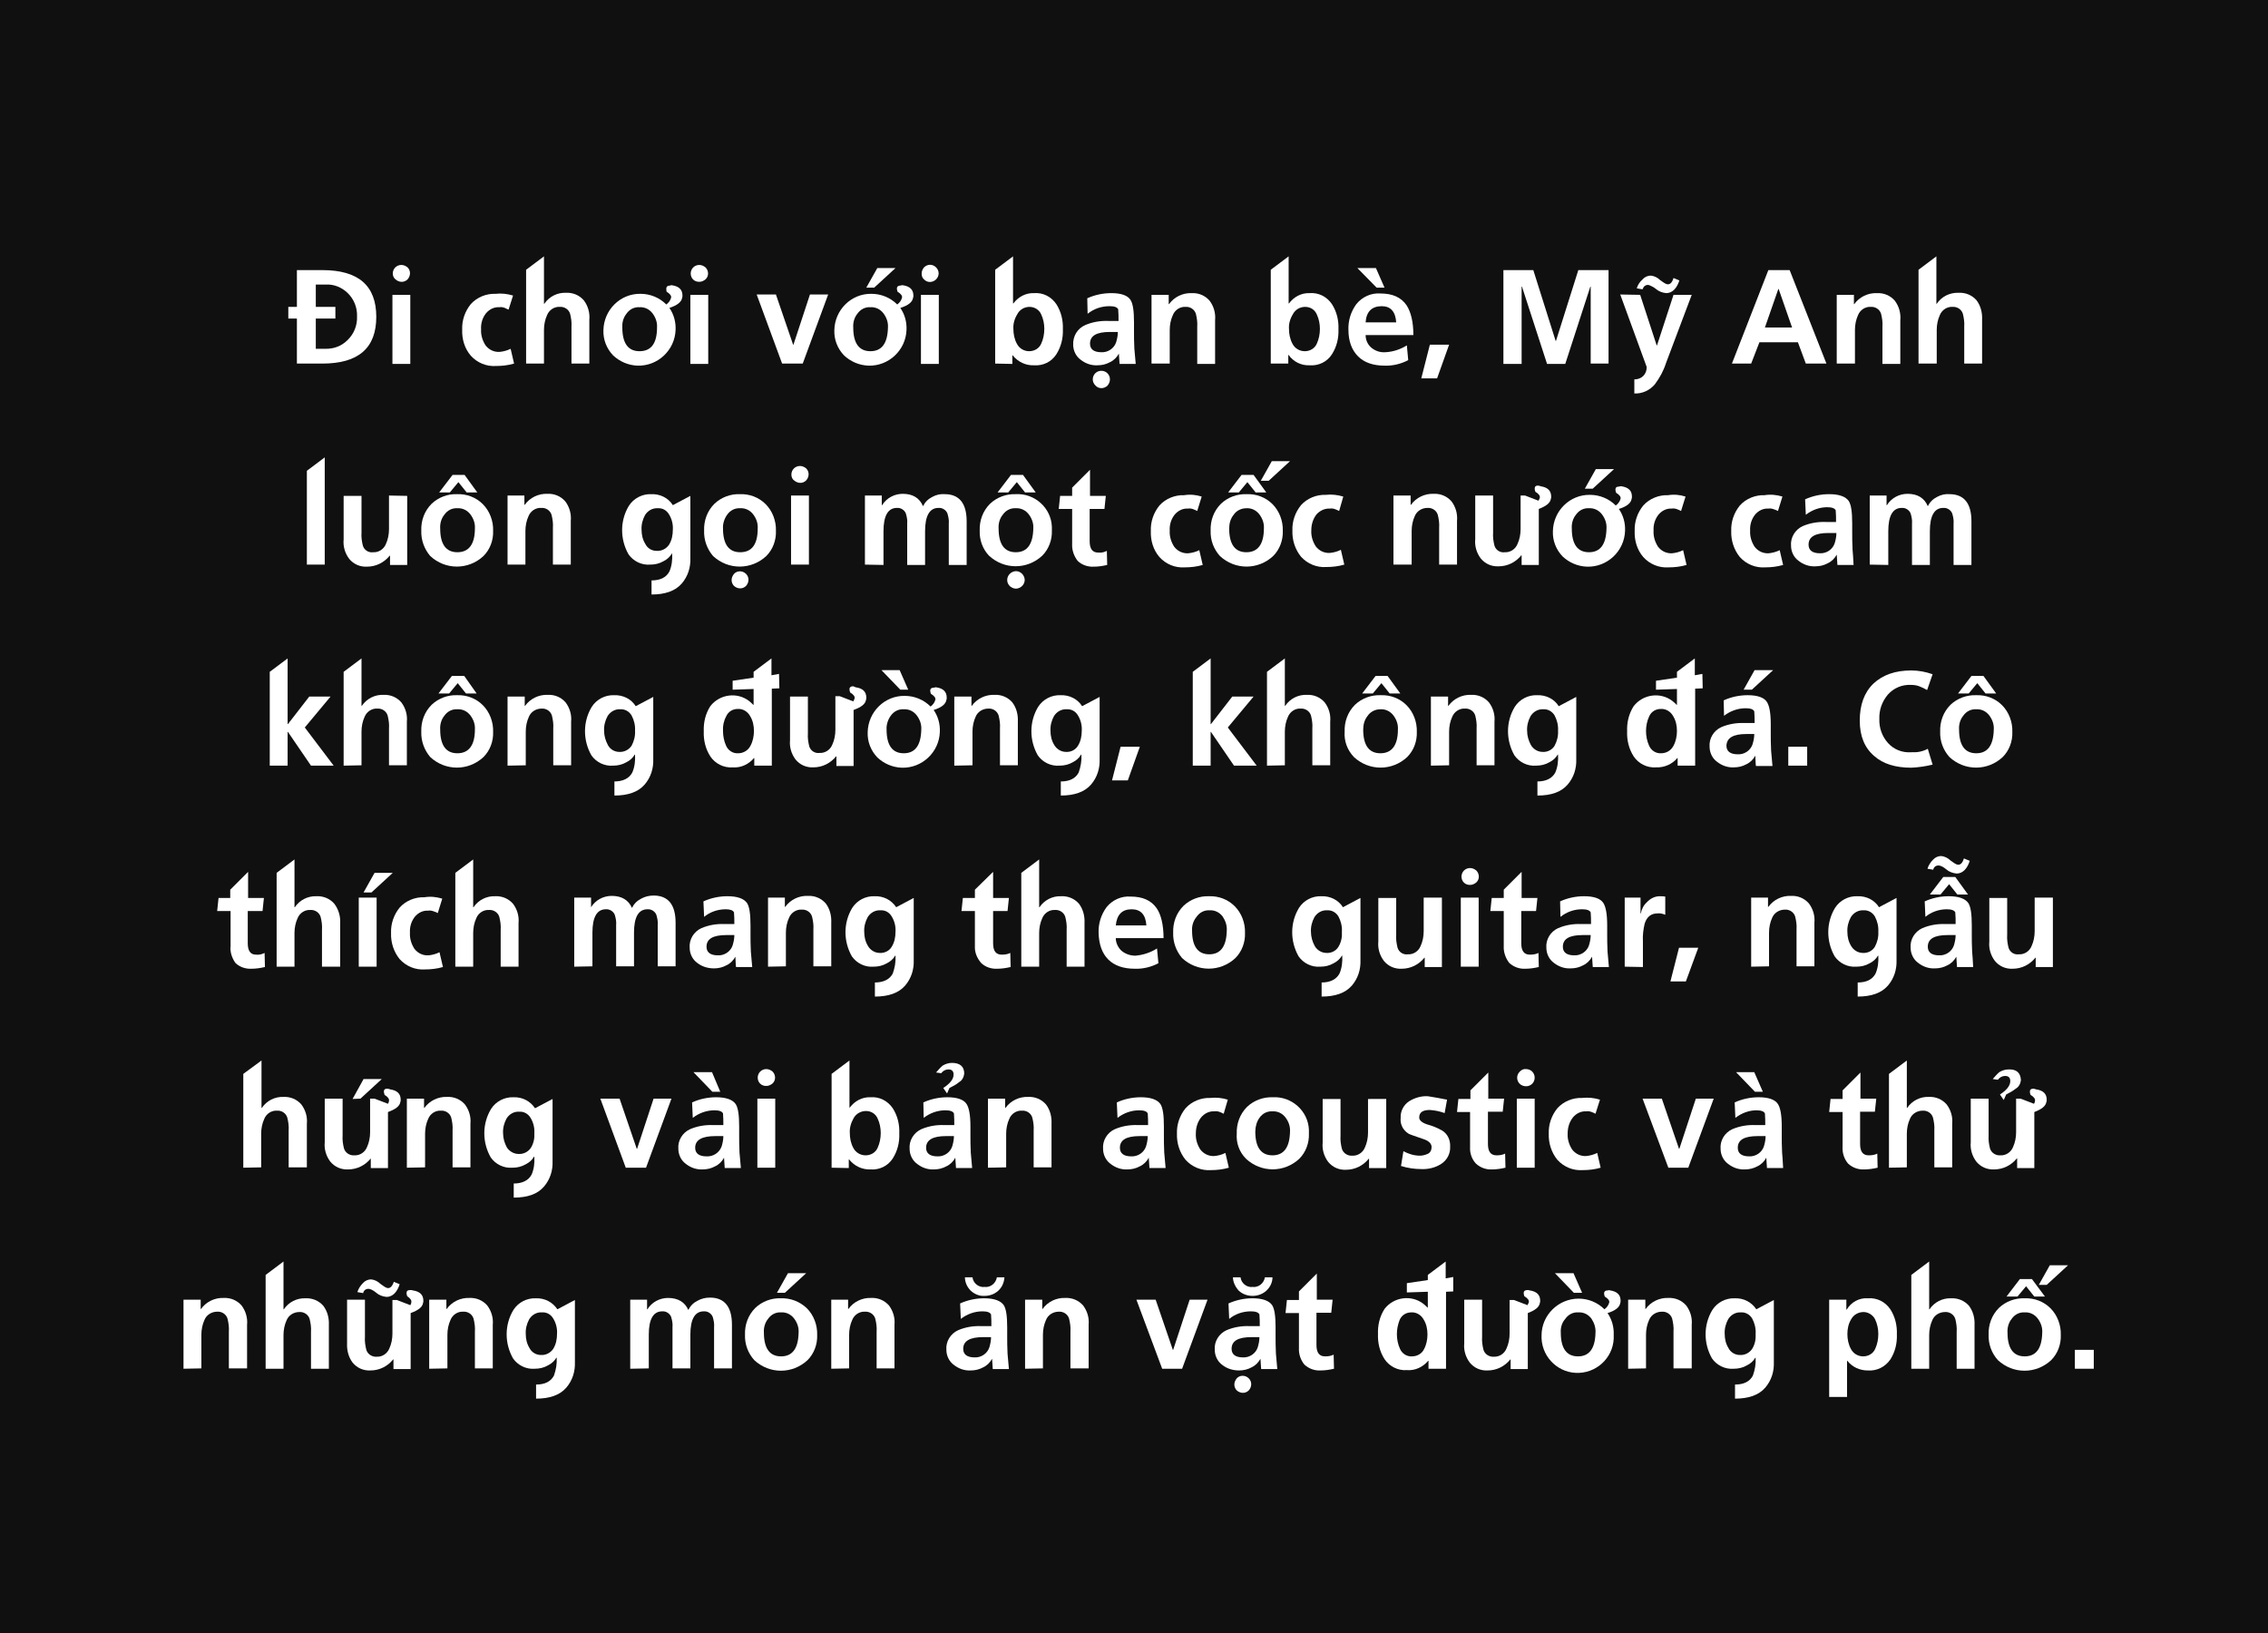 <?xml version="1.0" encoding="utf-8"?>
<!-- Generator: Adobe Illustrator 24.0.0, SVG Export Plug-In . SVG Version: 6.00 Build 0)  -->
<svg version="1.1" id="Layer_1" xmlns="http://www.w3.org/2000/svg" xmlns:xlink="http://www.w3.org/1999/xlink" x="0px" y="0px"
	 viewBox="0 0 660 475.3" style="enable-background:new 0 0 660 475.3;" xml:space="preserve">
<style type="text/css">
	.st0{fill:#101010;}
	.st1{fill:#FFFFFF;}
</style>
<rect x="-18.5" y="-1" class="st0" width="707.9" height="476.3"/>
<path class="st1" d="M86.4,105.8V92.7h-2.5v-3.4h2.5V78.6h7.4c10.5,0,15.7,4.5,15.7,13.6s-5.2,13.6-15.7,13.6H86.4z M91.9,92.7v8.8
	h3c2.3,0,4.5-0.8,6.2-2.5c1.9-1.8,2.9-4.3,2.8-6.9c0.1-2.6-0.9-5.1-2.8-6.9c-1.7-1.6-3.9-2.5-6.2-2.4h-3v6.5h5.7v3.4H91.9z"/>
<path class="st1" d="M114.2,105.8V85.8h5.2v20.1H114.2z M114.3,79.6c0-1.4,1.1-2.5,2.5-2.5c0.7,0,1.3,0.3,1.8,0.7c1,1,0.9,2.5,0,3.5
	c-1,1-2.5,0.9-3.5,0C114.6,80.9,114.3,80.3,114.3,79.6z"/>
<path class="st1" d="M149.3,86l-1.3,4.1c-0.4-0.2-0.8-0.3-1.1-0.5c-0.5-0.2-1.1-0.3-1.6-0.2c-1.5-0.1-2.9,0.6-3.9,1.8
	c-1,1.3-1.5,2.9-1.4,4.6c-0.1,1.7,0.4,3.3,1.3,4.7c1,1.3,2.5,2,4.1,1.9c1.1-0.1,2.2-0.4,3.2-0.9l1,4.3c-1.7,0.5-3.5,0.7-5.2,0.7
	c-2.8,0.2-5.5-0.9-7.4-3c-1.8-2.1-2.6-4.8-2.5-7.6c-0.1-2.7,0.8-5.3,2.5-7.4c1.8-2,4.5-3.1,7.2-3C145.9,85.3,147.6,85.5,149.3,86z"
	/>
<path class="st1" d="M153.1,105.8V78.5l5.2-3.9v13.8h0.1c1.4-2.1,3.8-3.3,6.3-3.2c2-0.1,3.9,0.7,5.2,2.2c1.2,1.6,1.8,3.6,1.6,5.7
	v12.7h-5.2V95.1c0.1-1.3-0.1-2.6-0.4-3.8c-0.4-1.3-1.7-2.1-3-2c-1.6-0.1-3.1,0.9-3.7,2.4c-0.6,1.3-0.9,2.8-0.9,4.3v9.8L153.1,105.8z
	"/>
<path class="st1" d="M195.5,83c2.1,0.3,3.1,1.3,3.1,3c0,0.2,0,0.5-0.1,0.7c-0.2,1.2-1.5,2.2-3.7,2.9c1.3,1.9,1.9,4.1,1.8,6.4
	c-0.2,5.9-5.2,10.6-11.1,10.4c-2.7-0.1-5.2-1.2-7.1-3c-1.9-2-2.9-4.6-2.8-7.3c0.1-5.9,4.9-10.7,10.8-10.6c2.8,0,5.5,1.1,7.5,3.1
	c0.7-0.5,1.2-1.2,1.4-2c0.1-0.5-0.3-1.1-1.3-1.7c-0.1-0.3-0.1-0.6-0.1-0.9c0-0.6,0.4-0.9,1.1-0.9C195.1,83,195.3,83,195.5,83z
	 M181.1,95.3c0,4.6,1.7,6.9,5,6.9c3.4,0,5.1-2.3,5.1-6.9c0.1-1.5-0.4-2.9-1.3-4.1c-0.9-1.2-2.3-1.9-3.8-1.8
	c-1.5-0.1-2.9,0.6-3.8,1.9C181.4,92.4,181,93.9,181.1,95.3z"/>
<path class="st1" d="M200.9,105.8V85.8h5.2v20.1H200.9z M201,79.6c0-1.4,1.1-2.5,2.5-2.5c0.7,0,1.3,0.3,1.8,0.7c1,1,1,2.6,0,3.5
	c-0.5,0.4-1.1,0.7-1.7,0.7C202.1,82.1,201,81,201,79.6z"/>
<path class="st1" d="M227.6,105.8l-7.4-20.1h5.6l5,14.6h0.1l4.8-14.6h5.3l-7.4,20.1L227.6,105.8z"/>
<path class="st1" d="M262.7,83c2.1,0.3,3.1,1.3,3.1,3c0,0.2,0,0.5-0.1,0.7c-0.2,1.2-1.4,2.2-3.7,2.9c1.3,1.9,1.9,4.1,1.8,6.4
	c-0.2,5.9-5.2,10.6-11.1,10.4c-2.7-0.1-5.2-1.2-7.1-3c-1.9-2-2.9-4.6-2.8-7.3c0.1-5.9,4.9-10.7,10.8-10.6c2.8,0,5.5,1.1,7.5,3.1
	c0.7-0.5,1.2-1.2,1.4-2c0.1-0.5-0.3-1.1-1.3-1.7c-0.1-0.3-0.2-0.6-0.2-0.9c0-0.6,0.4-0.9,1-0.9C262.3,83,262.5,83,262.7,83z
	 M248.3,95.3c0,4.6,1.7,6.9,5,6.9c3.3,0,5-2.3,5.1-6.9c0.1-1.5-0.4-2.9-1.3-4.1c-0.9-1.2-2.3-1.9-3.8-1.8c-1.5-0.1-2.9,0.6-3.8,1.9
	C248.6,92.4,248.2,93.9,248.3,95.3z M252.1,83.7l3.2-5.7h5.3l-6.2,5.7H252.1z"/>
<path class="st1" d="M268,105.8V85.8h5.2v20.1H268z M268.2,79.6c0-0.7,0.3-1.3,0.7-1.8c1-1,2.5-1,3.5,0s1,2.5,0,3.5l0,0
	c-1,1-2.6,1-3.5,0C268.4,80.9,268.2,80.3,268.2,79.6z"/>
<path class="st1" d="M289.6,105.8V78.5l5.2-3.9v13.7h0.1c1.4-1.9,3.6-3.1,6-3c2.6-0.2,5,1,6.5,3.2c1.4,2.2,2,4.7,1.9,7.3
	c0.1,2.6-0.5,5.1-1.9,7.3c-1.4,2.2-3.9,3.4-6.5,3.2c-2.4,0.1-4.7-1-6.2-2.9h-0.1v2.5L289.6,105.8z M294.9,95.7c0,1.5,0.3,3,1,4.3
	c0.7,1.4,2.1,2.2,3.6,2.2c1.5,0,2.9-0.8,3.5-2.2c0.6-1.3,0.9-2.8,0.9-4.3c0-1.5-0.3-2.9-0.9-4.2c-0.6-1.4-2-2.2-3.4-2.2
	c-1.5,0-2.9,0.8-3.6,2.2C295.2,92.8,294.8,94.3,294.9,95.7z"/>
<path class="st1" d="M316.5,91.3l-0.1-4.5c2.2-1,4.6-1.5,7-1.5c2.9,0,4.8,0.7,5.6,2c0.7,1.1,1,3.2,1,6.5v2.6c0,1.4,0,3,0.1,5
	c0.1,1,0.2,2.5,0.4,4.5h-4.7c0-0.3-0.1-1.3-0.2-3c-0.6,1.1-1.5,2-2.6,2.5c-1.1,0.6-2.3,0.9-3.6,0.9c-1.8,0.1-3.5-0.5-4.9-1.6
	c-1.4-1-2.2-2.7-2.2-4.4c-0.1-2.4,1.2-4.7,3.5-5.7c2.1-0.9,4.4-1.3,6.8-1.2h2.9c0-1.1,0-2.3-0.1-3.4c-0.3-0.6-1.1-0.9-2.5-0.9
	C320.4,89.1,318.3,89.9,316.5,91.3z M317.2,100c0,1.6,1.1,2.5,3.3,2.5c1.9,0.1,3.7-1.1,4.3-2.9c0.3-1,0.5-2,0.5-3H323
	C319.1,96.6,317.2,97.7,317.2,100z M318,110.4c0-1.4,1.1-2.5,2.5-2.5c1.4,0,2.5,1.1,2.5,2.5c0,0.7-0.3,1.3-0.7,1.8c-1,1-2.6,1-3.5,0
	C318.3,111.7,318,111.1,318,110.4z"/>
<path class="st1" d="M335.1,105.8V85.8h5v2.7h0.1c1.5-2.1,4-3.3,6.6-3.2c2-0.1,3.9,0.7,5.2,2.2c1.2,1.6,1.8,3.6,1.6,5.7v12.7h-5.2
	V95.1c0.1-1.3-0.1-2.6-0.4-3.8c-0.4-1.3-1.7-2.1-3-2c-1.6-0.1-3.1,0.9-3.7,2.4c-0.6,1.3-0.9,2.8-0.9,4.3v9.8L335.1,105.8z"/>
<path class="st1" d="M369.8,105.8V78.5l5.2-3.9v13.7h0.1c1.4-1.9,3.6-3.1,6-3c2.6-0.2,5,1,6.5,3.2c1.4,2.2,2,4.7,1.9,7.3
	c0.1,2.6-0.5,5.1-1.9,7.3c-1.4,2.2-3.9,3.4-6.5,3.2c-2.4,0.1-4.7-1-6.1-3h-0.1v2.5L369.8,105.8z M375.1,95.7c0,1.5,0.3,3,1,4.3
	c0.7,1.4,2.1,2.2,3.6,2.2c1.5,0,2.9-0.8,3.5-2.2c0.6-1.3,0.9-2.8,0.9-4.3c0-1.5-0.3-2.9-0.9-4.2c-0.6-1.4-1.9-2.2-3.4-2.2
	c-1.5,0-2.9,0.8-3.6,2.2C375.4,92.8,375,94.3,375.1,95.7L375.1,95.7z"/>
<path class="st1" d="M409.4,100.5l0.4,4.3c-2.1,1.1-4.5,1.7-6.9,1.6c-3.3,0-5.9-0.9-7.7-2.7c-1.8-1.8-2.8-4.4-2.8-7.7
	c-0.1-2.7,0.7-5.3,2.3-7.5c1.7-2.1,4.3-3.3,7-3.1c3.5,0,6,1.1,7.6,3.4c1.3,2,2,4.9,2,8.7h-13.9c0,1.4,0.6,2.8,1.7,3.7
	c1.1,0.9,2.5,1.4,4,1.3C405.3,102.4,407.5,101.7,409.4,100.5z M400.4,78l2.5,5.7h-2.3L395,78H400.4z M397.4,93.8h8.9
	c-0.2-3.1-1.6-4.7-4.2-4.7C399.2,89.1,397.6,90.7,397.4,93.8L397.4,93.8z"/>
<path class="st1" d="M413.6,110.1l2.5-9.8h5.6l-3.5,9.8H413.6z"/>
<path class="st1" d="M437.5,105.8V78.6h8.7l6.5,20.6h0.1l6.5-20.6h8.8v27.2h-5.2V83.4h-0.1l-7.3,22.5h-5.3l-7.3-22.5h-0.1v22.5
	H437.5z"/>
<path class="st1" d="M477.3,85.8l4.8,14.7h0.1l4.8-14.7h5.3l-7.5,19.9c-0.7,2.2-1.8,4.2-3.2,6.1c-1.5,1.8-3.7,2.8-6,2.7v-4.1
	c1,0,1.9-0.3,2.6-1c0.7-0.7,1-1.6,1-2.6l-7.7-21.1L477.3,85.8z M478,84.2l-1.7-0.3c0.3-1,0.9-1.9,1.7-2.6c0.6-0.7,1.5-1.1,2.4-1.1
	c1,0.1,2,0.6,2.7,1.3c0.3,0.2,0.7,0.5,1,0.7c0.3,0.2,0.6,0.4,1,0.5c0.8,0.2,1.5-0.4,1.9-1.8l1.7,0.7c-0.3,1-0.8,2-1.5,2.7
	c-0.6,0.6-1.4,1-2.3,1c-1.1-0.1-2.2-0.5-3-1.2c-0.6-0.5-1.2-0.8-1.9-1.1c-0.8-0.3-1.7,0.2-1.9,1C478,84,478,84.1,478,84.2L478,84.2z
	"/>
<path class="st1" d="M504,105.8l10.6-27.2h6.2l10.7,27.2h-6l-2.3-6.2H512l-2.4,6.2L504,105.8z M521.5,95.3l-3.9-11.2h-0.1l-3.9,11.2
	H521.5z"/>
<path class="st1" d="M534.5,105.8V85.8h5v2.7h0.1c1.5-2.1,4-3.3,6.6-3.2c2-0.1,3.9,0.7,5.2,2.2c1.2,1.6,1.8,3.6,1.6,5.7v12.7h-5.2
	V95.1c0.1-1.3-0.1-2.6-0.4-3.8c-0.4-1.3-1.7-2.1-3-2c-1.6-0.1-3.1,0.9-3.7,2.4c-0.6,1.3-0.9,2.8-0.9,4.3v9.8L534.5,105.8z"/>
<path class="st1" d="M558.3,105.8V78.5l5.2-3.9v13.8h0.1c1.4-2.1,3.8-3.3,6.4-3.2c2-0.1,3.9,0.7,5.2,2.2c1.2,1.6,1.7,3.6,1.6,5.7
	v12.7h-5.2V95.1c0.1-1.3-0.1-2.6-0.4-3.8c-0.4-1.3-1.7-2.1-3-2c-1.6-0.1-3.1,0.9-3.7,2.4c-0.6,1.3-0.9,2.8-0.9,4.3v9.8L558.3,105.8z
	"/>
<path class="st1" d="M89.3,164.3V137l5.2-3.9v31.2H89.3z"/>
<path class="st1" d="M118.5,144.3v20.1h-5v-2.7h-0.1c-1.6,2-4,3.2-6.6,3.2c-2,0.1-3.9-0.7-5.2-2.3c-1.2-1.6-1.8-3.6-1.6-5.6v-12.7
	h5.2V155c-0.1,1.3,0.1,2.6,0.4,3.8c0.4,1.3,1.7,2.1,3,1.9c1.6,0.1,3.1-0.9,3.7-2.4c0.6-1.3,0.9-2.8,0.9-4.3v-9.8L118.5,144.3z"/>
<path class="st1" d="M122.6,154.4c-0.1-2.9,0.9-5.7,3-7.8c2-1.9,4.7-2.9,7.4-2.8c2.8-0.1,5.5,0.9,7.5,2.9c2,2,3.1,4.9,3,7.8
	c0.1,2.7-0.9,5.4-2.8,7.3c-4.4,4.1-11.1,4.1-15.5,0C123.5,159.8,122.5,157.2,122.6,154.4z M135.2,138.2h-3.5l-3.9,5.1h3.1l2.5-3
	l2.4,3h3.1L135.2,138.2z M128.1,153.8c0,4.6,1.7,6.9,5,6.9s5.1-2.3,5.1-6.9c0.1-1.5-0.4-2.9-1.3-4.1c-0.9-1.2-2.3-1.9-3.8-1.8
	c-1.5-0.1-2.9,0.6-3.8,1.9C128.4,150.9,128,152.4,128.1,153.8z"/>
<path class="st1" d="M147.7,164.3v-20.1h4.9v2.7h0.1c1.5-2.1,4-3.3,6.6-3.2c2-0.1,3.9,0.7,5.2,2.2c1.2,1.6,1.8,3.6,1.6,5.7v12.7
	h-5.2v-10.7c0.1-1.3-0.1-2.6-0.4-3.8c-0.4-1.3-1.7-2.1-3-2c-1.6-0.1-3.1,0.9-3.7,2.4c-0.6,1.3-0.9,2.8-0.9,4.3v9.8L147.7,164.3z"/>
<path class="st1" d="M195.8,147l5.1-2.7v18.1c0.1,2.7-0.7,5.3-2.5,7.4c-1.9,2.2-4.9,3.2-8.8,3.2v-4.1c2.6,0,4.3-0.9,5.2-2.6
	c0.7-1.6,0.9-3.4,0.8-5.2h-0.1c-0.6,1-1.4,1.7-2.4,2.2c-1.2,0.7-2.5,1-3.9,1c-2.5,0.2-4.9-1-6.3-3c-2.5-4.4-2.5-9.8,0.1-14.1
	c1.4-2.2,3.9-3.5,6.5-3.4C192.1,143.7,194.5,144.9,195.8,147z M191.1,160.3c1.4,0.1,2.8-0.6,3.6-1.8c0.8-1.3,1.1-2.8,1.1-4.4
	c0.1-1.5-0.3-3.1-1.1-4.4c-0.7-1.2-1.9-1.9-3.3-1.8c-1.5-0.1-2.9,0.7-3.7,2c-0.7,1.3-1.1,2.8-1,4.3c0,1.4,0.3,2.8,1.1,4.1
	C188.4,159.5,189.6,160.3,191.1,160.3z"/>
<path class="st1" d="M204.9,154.4c-0.1-2.9,0.9-5.7,3-7.8c2-1.9,4.7-2.9,7.4-2.8c2.8-0.1,5.5,0.9,7.5,2.9c2,2,3.1,4.9,3,7.8
	c0.1,2.7-0.9,5.4-2.8,7.3c-4.4,4.1-11.1,4.1-15.5,0C205.8,159.8,204.8,157.2,204.9,154.4z M210.4,153.8c0,4.6,1.7,6.9,5,6.9
	c3.4,0,5.1-2.3,5.1-6.9c0.1-1.5-0.4-2.9-1.3-4.1c-0.9-1.2-2.3-1.9-3.8-1.8c-1.5-0.1-2.9,0.6-3.8,1.9
	C210.8,150.9,210.3,152.4,210.4,153.8z M212.9,168.8c0-0.7,0.3-1.3,0.7-1.8c0.9-1,2.5-1,3.5,0c0,0,0,0,0,0c1,1,0.9,2.5,0,3.5
	c-1,1-2.5,0.9-3.5,0C213.2,170.1,212.9,169.5,212.9,168.8z"/>
<path class="st1" d="M230.2,164.3v-20.1h5.2v20.1H230.2z M230.3,138.1c0-1.4,1.1-2.5,2.5-2.5c0.7,0,1.3,0.3,1.8,0.7
	c1,1,0.9,2.5,0,3.5c-1,1-2.5,0.9-3.5,0C230.5,139.4,230.3,138.7,230.3,138.1z"/>
<path class="st1" d="M251.7,164.3v-20.1h4.9v2.8h0.1c1.3-2.1,3.6-3.3,6-3.3c2.9,0,4.9,1.2,5.9,3.6c0.6-1.2,1.5-2.1,2.7-2.7
	c1.1-0.6,2.3-0.9,3.6-0.8c4.2,0,6.4,2.6,6.4,7.9v12.7h-5.2v-12c0.1-1-0.1-2-0.4-3c-0.4-1-1.5-1.7-2.6-1.6c-2.6,0-3.9,2.3-3.9,6.8
	v9.8h-5.2v-12c0.1-1-0.1-2-0.4-3c-0.4-1-1.5-1.7-2.6-1.6c-2.6,0-3.9,2.3-3.9,6.8v9.8L251.7,164.3z"/>
<path class="st1" d="M285.1,154.4c-0.1-2.9,0.9-5.7,3-7.8c2-1.9,4.7-2.9,7.5-2.8c5.5-0.3,10.3,4,10.5,9.5c0,0.4,0,0.7,0,1.1
	c0.1,2.7-0.9,5.4-2.8,7.3c-4.4,4.1-11.1,4.1-15.5,0C286,159.8,285,157.2,285.1,154.4z M297.7,138.2h-3.5l-3.9,5.1h3.1l2.5-3l2.4,3
	h3.1L297.7,138.2z M290.6,153.8c0,4.6,1.7,6.9,5,6.9c3.3,0,5-2.3,5.1-6.9c0.1-1.5-0.4-2.9-1.3-4.1c-0.9-1.2-2.3-1.9-3.8-1.8
	c-1.5-0.1-2.9,0.6-3.8,1.9C290.9,150.9,290.5,152.4,290.6,153.8z M293.1,168.8c0-1.4,1.1-2.5,2.5-2.6c1.4,0,2.5,1.1,2.6,2.5
	c0,1.4-1.1,2.5-2.5,2.6c-0.7,0-1.3-0.3-1.8-0.7C293.4,170.1,293.1,169.5,293.1,168.8L293.1,168.8z"/>
<path class="st1" d="M312,158.3v-10.2h-3.9l0.4-3.8h3.5v-2.4l5.2-5.2v7.6h4.6l-0.4,3.8h-4.3v9.4c0,2.2,0.8,3.3,2.5,3.3
	c0.9,0.1,1.7-0.1,2.5-0.5l0.1,4.1c-1.3,0.3-2.6,0.5-3.9,0.5c-1.7,0.1-3.5-0.5-4.7-1.7C312.5,161.8,311.9,160,312,158.3z"/>
<path class="st1" d="M349.7,144.5l-1.3,4.2c-0.4-0.2-0.8-0.4-1.1-0.5c-0.5-0.2-1.1-0.3-1.6-0.2c-1.5-0.1-2.9,0.6-3.9,1.8
	c-1,1.3-1.5,2.9-1.4,4.6c-0.1,1.7,0.4,3.3,1.3,4.7c1,1.3,2.5,2,4.1,1.9c1.1-0.1,2.2-0.4,3.2-0.9l1,4.3c-1.7,0.5-3.5,0.7-5.2,0.7
	c-2.8,0.2-5.5-0.9-7.4-3c-1.8-2.1-2.6-4.8-2.5-7.6c-0.1-2.7,0.8-5.3,2.5-7.4c1.8-2,4.5-3.1,7.2-3C346.4,143.8,348.1,144,349.7,144.5
	z"/>
<path class="st1" d="M352.3,154.4c-0.1-2.9,0.9-5.7,3-7.8c2-1.9,4.7-2.9,7.5-2.8c2.8-0.1,5.5,0.9,7.5,2.9c2,2,3.1,4.9,3,7.8
	c0.1,2.7-0.9,5.4-2.8,7.3c-4.4,4.1-11.1,4.1-15.5,0C353.2,159.8,352.2,157.2,352.3,154.4z M364.8,138.2h-3.5l-3.9,5.1h3.1l2.5-3
	l2.4,3h3.1L364.8,138.2z M357.7,153.8c0,4.6,1.7,6.9,5,6.9s5.1-2.3,5.1-6.9c0.1-1.5-0.4-2.9-1.3-4.1c-0.9-1.2-2.3-1.9-3.8-1.8
	c-1.5,0-2.9,0.7-3.7,1.9C358.1,150.9,357.7,152.3,357.7,153.8z M366.9,139.9l3.2-5.7h5.3l-6.2,5.7H366.9z"/>
<path class="st1" d="M390.9,144.5l-1.2,4.2c-0.4-0.2-0.8-0.4-1.1-0.5c-0.5-0.2-1.1-0.3-1.6-0.2c-1.5-0.1-2.9,0.6-3.9,1.7
	c-1,1.3-1.5,2.9-1.5,4.6c-0.1,1.7,0.4,3.3,1.3,4.7c1,1.3,2.5,2,4.1,1.9c1.1-0.1,2.2-0.4,3.2-0.9l1,4.3c-1.7,0.5-3.5,0.7-5.2,0.7
	c-2.8,0.2-5.5-0.9-7.4-3c-1.7-2.1-2.6-4.8-2.5-7.6c-0.1-2.7,0.8-5.3,2.5-7.4c1.8-2,4.5-3.1,7.2-3C387.5,143.8,389.2,144,390.9,144.5
	z"/>
<path class="st1" d="M405.5,164.3v-20.1h5v2.7h0.1c1.5-2.1,4-3.3,6.6-3.2c2-0.1,3.9,0.7,5.2,2.2c1.2,1.6,1.8,3.6,1.6,5.7v12.7h-5.2
	v-10.7c0.1-1.3-0.1-2.6-0.4-3.8c-0.4-1.3-1.7-2.1-3-2c-1.6,0-3.1,0.9-3.7,2.4c-0.6,1.3-0.9,2.8-0.9,4.3v9.8L405.5,164.3z"/>
<path class="st1" d="M448.3,141.5c2.1,0.3,3.1,1.3,3.1,3c0,0.2,0,0.5-0.1,0.7c-0.2,1.2-1.4,2.1-3.5,2.9v16.3h-5v-2.8h-0.1
	c-1.6,2-4,3.2-6.6,3.2c-2,0.1-3.9-0.7-5.2-2.3c-1.2-1.6-1.8-3.6-1.6-5.6v-12.7h5.2V155c-0.1,1.3,0.1,2.6,0.4,3.8
	c0.4,1.3,1.7,2.1,3,1.9c1.6,0.1,3.1-0.9,3.7-2.4c0.6-1.3,0.9-2.8,0.9-4.3v-9.8h1.3l3.9,1.5c0.2-0.3,0.3-0.6,0.4-0.9
	c0.1-0.5-0.3-1.1-1.3-1.7c-0.1-0.3-0.2-0.6-0.2-0.9c0-0.6,0.3-0.9,1-0.9C448,141.4,448.2,141.4,448.3,141.5z"/>
<path class="st1" d="M471.8,141.5c2.1,0.3,3.1,1.3,3.1,3c0,0.2,0,0.5-0.1,0.7c-0.2,1.2-1.4,2.2-3.7,2.9c1.3,1.9,1.9,4.1,1.8,6.4
	c-0.2,5.9-5.2,10.6-11.1,10.4c-2.7-0.1-5.2-1.2-7.1-3c-1.9-2-2.9-4.6-2.8-7.3c0.1-5.9,4.9-10.7,10.8-10.6c2.8,0,5.5,1.1,7.5,3.1
	c0.7-0.5,1.2-1.2,1.4-2c0.1-0.5-0.3-1.1-1.3-1.7c-0.1-0.3-0.2-0.6-0.2-0.9c0-0.6,0.3-0.9,1-0.9C471.4,141.5,471.6,141.5,471.8,141.5
	z M457.4,153.8c0,4.6,1.7,6.9,5,6.9c3.3,0,5-2.3,5.1-6.9c0.1-1.5-0.4-2.9-1.3-4.1c-0.9-1.2-2.3-1.9-3.8-1.8
	c-1.5-0.1-2.9,0.6-3.8,1.9C457.7,150.9,457.3,152.4,457.4,153.8z M461.2,142.2l3.2-5.7h5.3l-6.2,5.7H461.2z"/>
<path class="st1" d="M490.5,144.5l-1.3,4.2c-0.4-0.2-0.8-0.4-1.1-0.5c-0.5-0.2-1.1-0.3-1.6-0.2c-1.5-0.1-2.9,0.6-3.9,1.8
	c-1,1.3-1.5,2.9-1.4,4.6c-0.1,1.7,0.4,3.3,1.3,4.7c1,1.3,2.5,2,4.1,1.9c1.1-0.1,2.2-0.4,3.2-0.9l1,4.3c-1.7,0.5-3.5,0.7-5.2,0.7
	c-2.8,0.2-5.5-0.9-7.4-3c-1.8-2.1-2.6-4.8-2.5-7.6c-0.1-2.7,0.8-5.3,2.5-7.4c1.8-2,4.5-3.1,7.2-3C487.2,143.8,488.9,144,490.5,144.5
	z"/>
<path class="st1" d="M518.7,144.5l-1.3,4.2c-0.4-0.2-0.8-0.4-1.2-0.5c-0.5-0.2-1.1-0.3-1.6-0.2c-1.5-0.1-2.9,0.6-3.9,1.8
	c-1,1.3-1.5,2.9-1.4,4.6c-0.1,1.7,0.4,3.3,1.3,4.7c1,1.3,2.5,2,4.1,1.9c1.1-0.1,2.2-0.4,3.2-0.9l1,4.3c-1.7,0.5-3.5,0.7-5.2,0.7
	c-2.8,0.2-5.5-0.9-7.4-3c-1.7-2.1-2.6-4.8-2.5-7.6c-0.1-2.7,0.8-5.3,2.5-7.4c1.8-2,4.5-3.1,7.2-3C515.3,143.8,517,144,518.7,144.5z"
	/>
<path class="st1" d="M525.5,149.8l-0.2-4.5c2.2-1,4.6-1.5,7-1.5c2.9,0,4.8,0.7,5.7,2c0.7,1.1,1,3.2,1,6.5v2.6c0,1.4,0,3,0.1,5
	c0.1,1,0.2,2.5,0.3,4.5h-4.7c0-0.3-0.1-1.3-0.2-3c-0.6,1.1-1.5,2-2.6,2.5c-1.1,0.6-2.3,0.9-3.6,0.9c-1.8,0.1-3.5-0.5-4.9-1.6
	c-1.4-1-2.2-2.7-2.2-4.4c-0.2-2.4,1.2-4.7,3.4-5.7c2.1-0.9,4.4-1.3,6.8-1.2h2.9c0-1.1,0-2.3-0.1-3.4c-0.3-0.6-1.1-0.9-2.5-0.9
	C529.5,147.6,527.3,148.4,525.5,149.8z M526.3,158.5c0,1.6,1.1,2.5,3.3,2.5c1.9,0.1,3.7-1.1,4.3-2.9c0.3-1,0.5-2,0.5-3h-2.3
	C528.2,155.1,526.3,156.2,526.3,158.5z"/>
<path class="st1" d="M544.1,164.3v-20.1h4.9v2.8h0.1c1.3-2.1,3.6-3.3,6-3.3c2.9,0,4.9,1.2,5.9,3.6c0.6-1.2,1.5-2.1,2.7-2.7
	c1.1-0.6,2.3-0.9,3.6-0.8c4.2,0,6.4,2.6,6.4,7.9v12.7h-5.2v-12c0.1-1-0.1-2-0.4-3c-0.4-1-1.5-1.7-2.6-1.6c-2.6,0-3.9,2.3-3.9,6.8
	v9.8h-5.2v-12c0.1-1-0.1-2-0.4-3c-0.4-1-1.5-1.7-2.6-1.6c-2.6,0-3.9,2.3-3.9,6.8v9.8L544.1,164.3z"/>
<path class="st1" d="M78.5,222.8v-27.3l5.2-3.9v19.1h0.1l6.2-8h6.2l-7.5,9l8.4,11.1h-6.6l-6.7-9.8h-0.1v9.8L78.5,222.8z"/>
<path class="st1" d="M100,222.8v-27.3l5.2-3.9v13.8h0.1c1.4-2.1,3.8-3.3,6.3-3.2c2-0.1,3.9,0.7,5.2,2.2c1.2,1.6,1.8,3.6,1.6,5.6
	v12.7h-5.2v-10.7c0.1-1.3-0.1-2.6-0.4-3.8c-0.4-1.3-1.7-2.1-3-2c-1.6-0.1-3.1,0.9-3.7,2.4c-0.6,1.3-0.9,2.8-0.9,4.3v9.8L100,222.8z"
	/>
<path class="st1" d="M122.6,212.9c-0.1-2.9,0.9-5.7,3-7.8c2-1.9,4.7-2.9,7.4-2.8c2.8-0.1,5.5,0.9,7.5,2.9c2,2,3.1,4.9,3,7.8
	c0.1,2.7-0.9,5.4-2.8,7.3c-4.4,4.1-11.1,4.1-15.5,0C123.5,218.3,122.5,215.7,122.6,212.9z M135.1,196.7h-3.6l-3.9,5.1h3.1l2.5-3
	l2.4,3h3.1L135.1,196.7z M128.1,212.3c0,4.6,1.7,6.9,5,6.9s5.1-2.3,5.1-6.9c0.1-1.5-0.4-2.9-1.3-4.1c-0.9-1.2-2.3-1.9-3.8-1.8
	c-1.5-0.1-2.9,0.6-3.8,1.9C128.4,209.4,128,210.9,128.1,212.3L128.1,212.3z"/>
<path class="st1" d="M147.7,222.8v-20.1h5v2.7h0.1c1.5-2.1,4-3.3,6.6-3.2c2-0.1,3.9,0.7,5.2,2.2c1.2,1.6,1.8,3.6,1.6,5.6v12.7H161
	v-10.7c0.1-1.3-0.1-2.6-0.4-3.8c-0.4-1.3-1.7-2.1-3-2c-1.6,0-3.1,0.9-3.7,2.4c-0.6,1.3-0.9,2.8-0.9,4.3v9.8L147.7,222.8z"/>
<path class="st1" d="M185,205.5l5.1-2.7v18.1c0.1,2.7-0.7,5.3-2.5,7.4c-1.9,2.2-4.9,3.2-8.8,3.2v-4.1c2.5,0,4.3-0.9,5.2-2.6
	c0.7-1.6,0.9-3.4,0.8-5.2h-0.1c-0.6,1-1.4,1.7-2.4,2.2c-1.2,0.7-2.5,1-3.9,1c-2.5,0.2-4.9-1-6.3-3c-2.5-4.4-2.5-9.8,0.1-14.1
	c1.4-2.2,3.9-3.5,6.5-3.4C181.3,202.2,183.7,203.4,185,205.5z M180.2,218.8c1.4,0.1,2.8-0.6,3.6-1.8c0.7-1.3,1.1-2.8,1-4.4
	c0.1-1.5-0.3-3.1-1-4.4c-0.7-1.2-2-1.9-3.3-1.8c-1.5-0.1-2.9,0.7-3.7,2c-0.7,1.3-1.1,2.8-1,4.3c0,1.4,0.4,2.8,1.1,4.1
	C177.5,218,178.8,218.8,180.2,218.8L180.2,218.8z"/>
<path class="st1" d="M226.8,200.3l-2.2,0.1v22.4h-5.1v-2.2h-0.1c-1.5,1.8-3.8,2.9-6.2,2.7c-2.6,0.2-5.1-1.1-6.5-3.2
	c-1.4-2.2-2-4.7-1.9-7.3c-0.1-2.6,0.5-5.1,1.9-7.3c2.7-3.5,7.8-4.2,11.3-1.5c0.4,0.3,0.8,0.7,1.2,1.1h0.1v-4.6l-6.1,0.2v-2.6
	l6.1-0.9v-1.7l5.2-3.9v4.9l2.2-0.4L226.8,200.3z M210.4,212.7c0,1.5,0.3,3,0.9,4.3c0.6,1.4,2,2.3,3.5,2.2c1.5,0,2.9-0.8,3.6-2.2
	c0.7-1.3,1-2.8,1-4.3c0-1.5-0.3-3-1.1-4.3c-0.7-1.3-2.1-2.2-3.6-2.1c-1.5,0-2.8,0.8-3.4,2.2C210.6,209.8,210.3,211.3,210.4,212.7
	L210.4,212.7z"/>
<path class="st1" d="M249,200c2.1,0.3,3.1,1.3,3.1,3c0,0.2,0,0.5-0.1,0.7c-0.2,1.2-1.4,2.1-3.6,2.9v16.3h-5v-2.8h-0.1
	c-1.6,2-4,3.2-6.6,3.2c-2,0.1-3.9-0.7-5.2-2.3c-1.2-1.6-1.8-3.6-1.6-5.6v-12.7h5.2v10.7c-0.1,1.3,0.1,2.6,0.4,3.8
	c0.4,1.3,1.7,2.1,3,1.9c1.6,0.1,3.1-0.9,3.7-2.4c0.6-1.3,0.9-2.8,0.9-4.3v-9.8h1.3l3.9,1.5c0.2-0.3,0.3-0.6,0.4-0.9
	c0.1-0.5-0.3-1.1-1.3-1.7c-0.1-0.3-0.2-0.6-0.2-0.9c0-0.6,0.4-0.9,1.1-0.9C248.7,199.9,248.8,199.9,249,200z"/>
<path class="st1" d="M272.4,200c2.1,0.3,3.1,1.3,3.1,3c0,0.2,0,0.5-0.1,0.7c-0.2,1.2-1.4,2.2-3.7,2.9c1.3,1.9,1.9,4.1,1.8,6.4
	c-0.2,5.9-5.2,10.6-11.1,10.4c-2.7-0.1-5.2-1.2-7.1-3c-1.9-2-2.9-4.6-2.8-7.3c0.1-5.9,4.9-10.7,10.8-10.6c2.8,0,5.5,1.1,7.5,3.1
	c0.7-0.5,1.2-1.2,1.4-2c0.1-0.5-0.3-1.1-1.3-1.7c-0.1-0.3-0.2-0.6-0.2-0.9c0-0.6,0.4-0.9,1.1-0.9C272.1,200,272.3,200,272.4,200z
	 M261.8,195l2.5,5.7h-2.3l-5.5-5.7H261.8z M258,212.3c0,4.6,1.7,6.9,5,6.9c3.3,0,5-2.3,5.1-6.9c0.1-1.5-0.4-2.9-1.3-4.1
	c-0.9-1.2-2.3-1.9-3.8-1.8c-1.5-0.1-2.9,0.6-3.8,1.9C258.4,209.4,257.9,210.9,258,212.3z"/>
<path class="st1" d="M277.7,222.8v-20.1h5v2.7h0.1c1.5-2.1,4-3.3,6.6-3.2c2-0.1,3.9,0.7,5.2,2.2c1.2,1.6,1.7,3.6,1.6,5.6v12.7h-5.2
	v-10.7c0.1-1.3-0.1-2.6-0.4-3.8c-0.4-1.3-1.7-2.1-3-2c-1.6,0-3.1,0.9-3.7,2.4c-0.6,1.3-0.9,2.8-0.9,4.3v9.8L277.7,222.8z"/>
<path class="st1" d="M314.9,205.5l5.1-2.7v18.1c0.1,2.7-0.7,5.3-2.5,7.4c-1.9,2.2-4.9,3.2-8.8,3.2v-4.1c2.6,0,4.3-0.9,5.2-2.6
	c0.6-1.7,0.9-3.4,0.8-5.2h-0.1c-0.6,1-1.4,1.7-2.4,2.2c-1.2,0.7-2.5,1-3.9,1c-2.5,0.2-4.9-1-6.3-3c-2.5-4.4-2.5-9.8,0.1-14.1
	c1.4-2.2,3.9-3.5,6.5-3.4C311.2,202.2,313.6,203.4,314.9,205.5z M310.2,218.8c1.4,0.1,2.8-0.6,3.5-1.8c0.8-1.3,1.1-2.8,1.1-4.4
	c0.1-1.5-0.3-3.1-1.1-4.4c-0.7-1.2-1.9-1.9-3.3-1.8c-1.5-0.1-2.9,0.7-3.7,2c-0.7,1.3-1.1,2.8-1,4.3c0,1.4,0.3,2.8,1.1,4.1
	C307.5,218,308.8,218.8,310.2,218.8z"/>
<path class="st1" d="M323.6,227.1l2.5-9.8h5.6l-3.5,9.8H323.6z"/>
<path class="st1" d="M347.1,222.8v-27.3l5.2-3.9v19.1h0.1l6.2-8h6.2l-7.5,9l8.4,11.1h-6.6l-6.7-9.8h-0.1v9.8L347.1,222.8z"/>
<path class="st1" d="M368.7,222.8v-27.3l5.2-3.9v13.8h0.1c1.4-2.1,3.8-3.3,6.3-3.2c2-0.1,3.9,0.7,5.2,2.2c1.2,1.6,1.8,3.6,1.6,5.6
	v12.7h-5.2v-10.7c0.1-1.3-0.1-2.6-0.4-3.8c-0.4-1.3-1.7-2.1-3-2c-1.6-0.1-3.1,0.9-3.7,2.4c-0.6,1.3-0.9,2.8-0.9,4.3v9.8L368.7,222.8
	z"/>
<path class="st1" d="M391.3,212.9c-0.1-2.9,0.9-5.7,3-7.8c2-1.9,4.7-2.9,7.5-2.8c2.8-0.1,5.5,0.9,7.5,2.9c2,2,3.1,4.9,3,7.8
	c0.1,2.7-0.9,5.4-2.8,7.3c-4.4,4.1-11.1,4.1-15.5,0C392.1,218.3,391.1,215.7,391.3,212.9z M403.8,196.7h-3.5l-3.9,5.1h3.1l2.5-3
	l2.4,3h3.1L403.8,196.7z M396.7,212.3c0,4.6,1.7,6.9,5,6.9s5.1-2.3,5.1-6.9c0.1-1.5-0.4-2.9-1.3-4.1c-0.9-1.2-2.3-1.9-3.8-1.8
	c-1.5,0-2.9,0.7-3.7,1.9C397.1,209.4,396.7,210.8,396.7,212.3L396.7,212.3z"/>
<path class="st1" d="M416.4,222.8v-20.1h5v2.7h0.1c1.5-2.1,4-3.3,6.6-3.2c2-0.1,3.9,0.7,5.2,2.2c1.2,1.6,1.8,3.6,1.6,5.6v12.7h-5.2
	v-10.7c0.1-1.3-0.1-2.6-0.4-3.8c-0.4-1.3-1.7-2.1-3-2c-1.6-0.1-3.1,0.9-3.7,2.4c-0.6,1.3-0.9,2.8-0.9,4.3v9.8L416.4,222.8z"/>
<path class="st1" d="M453.6,205.5l5.1-2.7v18.1c0.1,2.7-0.7,5.3-2.5,7.4c-1.9,2.2-4.8,3.2-8.8,3.2v-4.1c2.5,0,4.3-0.9,5.2-2.6
	c0.7-1.6,0.9-3.4,0.8-5.2h-0.1c-0.6,1-1.4,1.7-2.4,2.2c-1.2,0.7-2.5,1-3.9,1c-2.5,0.2-4.9-1-6.3-3c-2.5-4.4-2.5-9.8,0.1-14.1
	c1.4-2.2,3.9-3.5,6.5-3.4C449.9,202.2,452.3,203.4,453.6,205.5z M448.9,218.8c1.4,0.1,2.8-0.6,3.5-1.8c0.7-1.3,1.1-2.8,1-4.4
	c0.1-1.5-0.3-3.1-1-4.4c-0.7-1.2-2-1.9-3.3-1.8c-1.5-0.1-2.9,0.7-3.7,2c-0.7,1.3-1.1,2.8-1,4.3c0,1.4,0.4,2.8,1.1,4.1
	C446.2,218,447.5,218.8,448.9,218.8z"/>
<path class="st1" d="M495.5,200.3l-2.2,0.1v22.4h-5.1v-2.2h-0.1c-1.5,1.8-3.8,2.8-6.2,2.7c-2.6,0.2-5.1-1.1-6.5-3.2
	c-1.4-2.2-2-4.7-1.9-7.3c-0.1-2.6,0.5-5.1,1.9-7.3c2.7-3.5,7.8-4.2,11.3-1.5c0.4,0.3,0.8,0.7,1.2,1.1h0.1v-4.6l-6.1,0.2v-2.6
	l6.1-0.9v-1.7l5.2-3.9v4.9l2.2-0.4L495.5,200.3z M479,212.7c0,1.5,0.3,3,0.9,4.3c0.6,1.4,2,2.3,3.5,2.2c1.5,0,2.9-0.8,3.6-2.2
	c0.7-1.3,1-2.8,1-4.3c0-1.5-0.3-3-1.1-4.3c-0.7-1.3-2.1-2.2-3.6-2.1c-1.5,0-2.8,0.8-3.4,2.2C479.3,209.8,479,211.3,479,212.7
	L479,212.7z"/>
<path class="st1" d="M501.7,208.3l-0.1-4.5c2.2-1,4.6-1.5,7-1.5c2.9,0,4.8,0.7,5.6,2c0.7,1.1,1.1,3.2,1.1,6.5v2.6c0,1.4,0,3,0.1,5
	c0.1,1,0.2,2.5,0.4,4.5H511c-0.1-0.3-0.1-1.3-0.2-3c-0.6,1.1-1.5,2-2.6,2.5c-1.1,0.6-2.3,0.9-3.6,0.9c-1.8,0.1-3.5-0.5-4.9-1.6
	c-1.4-1-2.2-2.7-2.2-4.4c-0.2-2.4,1.2-4.7,3.4-5.7c2.1-0.9,4.4-1.3,6.8-1.2h2.9c0-1.1,0-2.3-0.1-3.4c-0.3-0.6-1.1-0.9-2.5-0.9
	C505.7,206.1,503.5,206.9,501.7,208.3z M502.4,217c0,1.6,1.1,2.5,3.3,2.5c1.9,0.1,3.7-1.1,4.3-2.9c0.3-1,0.5-2,0.5-3h-2.3
	C504.4,213.6,502.5,214.7,502.4,217L502.4,217z M507.4,200.7l3.2-5.7h5.4l-6.2,5.7H507.4z"/>
<path class="st1" d="M520.4,222.8v-5.5h5.5v5.5H520.4z"/>
<path class="st1" d="M561,217.9l1.4,4.6c-2,0.5-4.1,0.8-6.2,0.9c-4.6,0-8.2-1.1-10.8-3.4c-2.8-2.4-4.2-5.8-4.2-10.3
	c0-4.6,1.3-8.2,4-10.8c2.7-2.5,6.3-3.8,11-3.8c2.1,0,4.2,0.4,6.2,1.1l-1.6,4.6c-0.7-0.4-1.5-0.8-2.3-1.1c-0.8-0.3-1.6-0.4-2.5-0.4
	c-2.5-0.1-4.9,0.9-6.6,2.8c-1.7,2-2.6,4.5-2.5,7.1c-0.1,2.6,0.8,5.1,2.5,7c1.7,1.9,4.2,2.9,6.8,2.7C557.9,219,559.5,218.7,561,217.9
	z"/>
<path class="st1" d="M564.6,212.9c-0.1-2.9,0.9-5.7,3-7.8c2-1.9,4.7-2.9,7.5-2.8c2.8-0.1,5.5,0.9,7.5,2.9c2,2,3.1,4.9,3,7.8
	c0.1,2.7-0.9,5.4-2.8,7.3c-4.4,4.1-11.1,4.1-15.5,0C565.5,218.3,564.5,215.7,564.6,212.9z M577.2,196.7h-3.5l-3.9,5.1h3.1l2.5-3
	l2.4,3h3.1L577.2,196.7z M570.1,212.3c0,4.6,1.7,6.9,5,6.9c3.3,0,5-2.3,5.1-6.9c0.1-1.5-0.4-2.9-1.3-4.1c-0.9-1.2-2.3-1.9-3.8-1.8
	c-1.5-0.1-2.9,0.6-3.8,1.9C570.4,209.4,570,210.9,570.1,212.3L570.1,212.3z"/>
<path class="st1" d="M67.1,275.3v-10.2h-3.9l0.4-3.8H67v-2.4l5.2-5.2v7.6h4.6l-0.4,3.8h-4.3v9.4c0,2.2,0.8,3.3,2.4,3.3
	c0.9,0.1,1.7-0.1,2.5-0.5l0.1,4.1c-1.3,0.3-2.6,0.5-3.9,0.5c-1.7,0.1-3.5-0.5-4.7-1.7C67.5,278.8,66.9,277,67.1,275.3z"/>
<path class="st1" d="M80.5,281.3V254l5.2-3.9V264h0.1c1.4-2.1,3.8-3.3,6.3-3.2c2-0.1,3.9,0.7,5.2,2.2c1.2,1.6,1.8,3.6,1.7,5.6v12.7
	h-5.3v-10.7c0.1-1.3-0.1-2.6-0.4-3.8c-0.4-1.3-1.7-2.1-3-2c-1.6-0.1-3.1,0.9-3.7,2.4c-0.6,1.3-0.9,2.8-0.9,4.3v9.8L80.5,281.3z"/>
<path class="st1" d="M104.4,281.3v-20.1h5.2v20.1H104.4z M105.8,259.7l3.2-5.7h5.3l-6.2,5.7H105.8z"/>
<path class="st1" d="M128.7,261.5l-1.3,4.2c-0.4-0.2-0.8-0.4-1.2-0.5c-0.5-0.2-1.1-0.3-1.6-0.2c-1.5-0.1-2.9,0.6-3.9,1.8
	c-1,1.3-1.5,2.9-1.4,4.6c-0.1,1.7,0.4,3.3,1.3,4.7c1,1.3,2.5,2,4.1,1.9c1.1-0.1,2.2-0.4,3.2-0.9l1,4.3c-1.7,0.5-3.5,0.7-5.2,0.7
	c-2.8,0.2-5.5-0.9-7.4-3c-1.7-2.1-2.6-4.8-2.5-7.6c-0.1-2.7,0.8-5.3,2.5-7.4c1.8-2,4.5-3.1,7.2-3C125.3,260.8,127,261,128.7,261.5z"
	/>
<path class="st1" d="M132.5,281.3V254l5.2-3.9V264h0.1c1.4-2.1,3.8-3.3,6.3-3.2c2-0.1,3.9,0.7,5.2,2.2c1.2,1.6,1.8,3.6,1.6,5.6v12.7
	h-5.2v-10.7c0.1-1.3-0.1-2.6-0.4-3.8c-0.4-1.3-1.7-2.1-3-2c-1.6-0.1-3.1,0.9-3.7,2.4c-0.6,1.3-0.9,2.8-0.9,4.3v9.8L132.5,281.3z"/>
<path class="st1" d="M167.1,281.3v-20.1h4.9v2.8l0,0c1.3-2.1,3.6-3.3,6-3.3c2.9,0,4.9,1.2,5.9,3.5c0.6-1.2,1.5-2.1,2.7-2.7
	c1.1-0.6,2.3-0.9,3.6-0.9c4.2,0,6.4,2.6,6.4,7.9v12.7h-5.2v-12c0.1-1-0.1-2-0.4-3c-0.4-1-1.5-1.7-2.6-1.6c-2.6,0-3.9,2.3-3.9,6.8
	v9.8h-5.2v-12c0.1-1-0.1-2-0.4-3c-0.4-1-1.5-1.7-2.6-1.6c-2.6,0-3.9,2.3-3.9,6.8v9.8L167.1,281.3z"/>
<path class="st1" d="M204.9,266.8l-0.2-4.5c2.2-1,4.6-1.5,7-1.5c2.9,0,4.8,0.7,5.7,2c0.7,1.1,1,3.2,1,6.5v2.6c0,1.4,0,3,0.1,5
	c0.1,1,0.2,2.5,0.4,4.5h-4.7c-0.1-0.3-0.1-1.3-0.2-3c-0.6,1.1-1.5,2-2.6,2.5c-1.1,0.6-2.3,0.9-3.6,0.9c-1.8,0-3.5-0.5-4.9-1.6
	c-1.4-1-2.2-2.7-2.2-4.4c-0.2-2.4,1.2-4.7,3.4-5.7c2.1-0.9,4.4-1.3,6.7-1.2h2.9c0-1.1,0-2.3-0.1-3.4c-0.3-0.6-1.1-0.9-2.4-0.9
	C208.8,264.6,206.6,265.4,204.9,266.8z M205.6,275.5c0,1.6,1.1,2.5,3.3,2.5c1.9,0.1,3.7-1.1,4.3-2.9c0.3-1,0.5-2,0.5-3h-2.3
	C207.5,272.1,205.6,273.2,205.6,275.5z"/>
<path class="st1" d="M223.5,281.3v-20.1h4.9v2.7h0.1c1.5-2.1,4-3.3,6.6-3.2c2-0.1,3.9,0.7,5.2,2.2c1.2,1.6,1.7,3.6,1.6,5.6v12.7
	h-5.2v-10.7c0.1-1.3-0.1-2.6-0.4-3.8c-0.4-1.3-1.7-2.1-3-2c-1.6-0.1-3.1,0.9-3.7,2.4c-0.6,1.3-0.9,2.8-0.9,4.3v9.8L223.5,281.3z"/>
<path class="st1" d="M260.8,264l5.1-2.7v18.1c0.1,2.7-0.7,5.3-2.5,7.4c-1.9,2.2-4.9,3.2-8.8,3.2v-4.1c2.5,0,4.3-0.9,5.2-2.6
	c0.6-1.7,0.9-3.4,0.8-5.2h-0.1c-0.6,1-1.4,1.7-2.4,2.2c-1.2,0.7-2.5,1-3.9,1c-2.5,0.2-4.9-1-6.3-3c-2.5-4.4-2.5-9.8,0.1-14.1
	c1.4-2.2,3.9-3.5,6.5-3.4C257.1,260.7,259.4,261.9,260.8,264z M256,277.3c1.4,0.1,2.8-0.6,3.5-1.8c0.8-1.3,1.1-2.8,1.1-4.4
	c0.1-1.5-0.3-3.1-1.1-4.4c-0.7-1.2-1.9-1.9-3.3-1.8c-1.5-0.1-2.9,0.7-3.7,2c-0.7,1.3-1.1,2.8-1,4.3c0,1.4,0.3,2.8,1.1,4.1
	C253.3,276.5,254.6,277.3,256,277.3z"/>
<path class="st1" d="M283.7,275.3v-10.2h-3.9l0.4-3.8h3.5v-2.4l5.3-5.2v7.6h4.6l-0.4,3.8H289v9.4c0,2.2,0.8,3.3,2.5,3.3
	c0.9,0,1.7-0.1,2.5-0.5l0.1,4.1c-1.3,0.3-2.6,0.5-3.9,0.5c-1.7,0.1-3.5-0.5-4.7-1.7C284.3,278.8,283.6,277.1,283.7,275.3z"/>
<path class="st1" d="M297.2,281.3V254l5.2-3.9V264h0.1c1.4-2.1,3.8-3.3,6.3-3.2c2-0.1,3.9,0.7,5.2,2.2c1.2,1.6,1.7,3.6,1.6,5.6v12.7
	h-5.2v-10.7c0.1-1.3-0.1-2.6-0.4-3.8c-0.4-1.3-1.7-2.1-3-2c-1.6-0.1-3.1,0.9-3.7,2.4c-0.6,1.3-0.9,2.8-0.9,4.3v9.8L297.2,281.3z"/>
<path class="st1" d="M336.7,276l0.4,4.3c-2.1,1.1-4.5,1.7-6.9,1.6c-3.3,0-5.9-0.9-7.7-2.7c-1.8-1.8-2.7-4.4-2.8-7.7
	c-0.1-2.7,0.7-5.3,2.3-7.5c1.7-2.1,4.3-3.3,7-3.1c3.5,0,6,1.1,7.6,3.4c1.3,1.9,2,4.9,2,8.7h-13.9c0,1.4,0.7,2.8,1.7,3.7
	c1.1,0.9,2.5,1.4,4,1.4C332.7,277.9,334.8,277.2,336.7,276z M324.7,269.3h8.9c-0.2-3.1-1.6-4.7-4.3-4.7
	C326.5,264.6,325,266.2,324.7,269.3L324.7,269.3z"/>
<path class="st1" d="M341.4,271.4c-0.1-2.9,0.9-5.7,3-7.8c2-1.9,4.7-2.9,7.4-2.8c2.8-0.1,5.5,0.9,7.5,2.9c2,2,3.1,4.9,3,7.8
	c0.1,2.7-0.9,5.4-2.8,7.3c-4.4,4.1-11.1,4.1-15.5,0C342.3,276.8,341.3,274.2,341.4,271.4z M346.9,270.8c0,4.6,1.7,6.9,5,6.9
	c3.3,0,5-2.3,5.1-6.9c0.1-1.5-0.4-2.9-1.2-4.1c-0.9-1.2-2.3-1.9-3.8-1.8c-1.5-0.1-2.9,0.6-3.8,1.9
	C347.3,267.9,346.8,269.3,346.9,270.8L346.9,270.8z"/>
<path class="st1" d="M390.8,264l5.1-2.7v18.1c0.1,2.7-0.7,5.3-2.5,7.4c-1.9,2.2-4.9,3.2-8.8,3.2v-4.1c2.5,0,4.3-0.9,5.2-2.6
	c0.7-1.6,0.9-3.4,0.8-5.2h-0.1c-0.6,1-1.4,1.7-2.4,2.2c-1.2,0.7-2.5,1-3.9,1c-2.5,0.2-4.9-1-6.3-3c-2.5-4.4-2.5-9.8,0.1-14.1
	c1.4-2.2,3.9-3.5,6.5-3.4C387.1,260.7,389.5,261.9,390.8,264z M386,277.3c1.4,0.1,2.8-0.6,3.5-1.8c0.8-1.3,1.1-2.8,1-4.4
	c0.1-1.5-0.3-3.1-1-4.4c-0.7-1.2-2-1.9-3.3-1.8c-1.5-0.1-2.9,0.7-3.7,2c-0.7,1.3-1.1,2.8-1,4.3c0,1.4,0.4,2.8,1.1,4.1
	C383.3,276.5,384.6,277.3,386,277.3z"/>
<path class="st1" d="M419.6,261.3v20.1h-5v-2.7h-0.1c-1.6,2-4,3.2-6.6,3.2c-2,0.1-3.9-0.7-5.2-2.3c-1.2-1.6-1.8-3.6-1.6-5.6v-12.7
	h5.2V272c-0.1,1.3,0.1,2.6,0.4,3.8c0.4,1.3,1.7,2.1,3,1.9c1.6,0.1,3.1-0.9,3.7-2.4c0.6-1.3,0.9-2.8,0.9-4.3v-9.8H419.6z"/>
<path class="st1" d="M425.1,281.3v-20.1h5.2v20.1H425.1z M425.3,255.1c0-1.4,1.1-2.5,2.5-2.5c0.7,0,1.3,0.3,1.8,0.7c1,1,1,2.6,0,3.5
	c-0.5,0.4-1.1,0.7-1.7,0.7C426.4,257.6,425.3,256.5,425.3,255.1z"/>
<path class="st1" d="M437.6,275.3v-10.2h-3.9l0.4-3.8h3.5v-2.4l5.2-5.2v7.6h4.6l-0.4,3.8h-4.3v9.4c0,2.2,0.8,3.3,2.5,3.3
	c0.9,0,1.7-0.1,2.5-0.5l0.1,4.1c-1.3,0.3-2.6,0.5-3.9,0.5c-1.7,0.1-3.4-0.5-4.7-1.7C438.1,278.8,437.5,277,437.6,275.3z"/>
<path class="st1" d="M454.1,266.8l-0.1-4.5c2.2-1,4.6-1.5,7-1.5c2.9,0,4.8,0.7,5.6,2c0.7,1.1,1.1,3.2,1.1,6.5v2.6c0,1.4,0,3,0.1,5
	c0.1,1,0.2,2.5,0.4,4.5h-4.7c0-0.3-0.1-1.3-0.2-3c-0.6,1.1-1.5,2-2.6,2.5c-1.1,0.6-2.3,0.9-3.6,0.9c-1.8,0.1-3.5-0.5-4.9-1.6
	c-1.4-1-2.2-2.7-2.2-4.4c-0.2-2.4,1.2-4.7,3.4-5.7c2.1-0.9,4.4-1.3,6.7-1.2h2.9c0-1.1,0-2.3-0.1-3.4c-0.3-0.6-1.1-0.9-2.5-0.9
	C458,264.6,455.9,265.4,454.1,266.8z M454.8,275.5c0,1.6,1.1,2.5,3.3,2.5c1.9,0.1,3.7-1.1,4.3-2.9c0.3-1,0.5-2,0.5-3h-2.3
	C456.7,272.1,454.8,273.2,454.8,275.5L454.8,275.5z"/>
<path class="st1" d="M472.8,281.3v-20.1h4.6v4.6h0.1c0.2-1.2,0.8-2.4,1.7-3.2c1-1.1,2.3-1.8,3.8-1.8c0.5,0,1.1,0,1.6,0.1v5.3
	c-0.7-0.3-1.5-0.5-2.3-0.4c-1.8,0-3.1,1-3.7,3c-0.4,1.7-0.6,3.4-0.5,5.2v7.4L472.8,281.3z"/>
<path class="st1" d="M486.1,285.6l2.5-9.8h5.6l-3.6,9.8H486.1z"/>
<path class="st1" d="M509.6,281.3v-20.1h4.9v2.7h0.1c1.5-2.1,4-3.3,6.6-3.2c2-0.1,3.9,0.7,5.2,2.2c1.2,1.6,1.8,3.6,1.6,5.6v12.7
	h-5.2v-10.7c0.1-1.3-0.1-2.6-0.4-3.8c-0.4-1.3-1.7-2.1-3-2c-1.6,0-3.1,0.9-3.7,2.4c-0.6,1.3-0.9,2.8-0.9,4.3v9.8L509.6,281.3z"/>
<path class="st1" d="M546.8,264l5.1-2.7v18.1c0.1,2.7-0.7,5.3-2.5,7.4c-1.9,2.2-4.9,3.2-8.8,3.2v-4.1c2.6,0,4.3-0.9,5.2-2.6
	c0.7-1.6,0.9-3.4,0.8-5.2h-0.1c-0.6,1-1.4,1.7-2.4,2.2c-1.2,0.7-2.5,1-3.9,1c-2.5,0.2-4.9-1-6.3-3c-2.5-4.4-2.5-9.8,0.1-14.1
	c1.4-2.2,3.9-3.5,6.5-3.4C543.1,260.7,545.5,261.9,546.8,264z M542.1,277.3c1.4,0.1,2.8-0.6,3.5-1.8c0.7-1.3,1.1-2.8,1-4.4
	c0.1-1.5-0.3-3.1-1-4.4c-0.7-1.2-2-1.9-3.3-1.8c-1.5-0.1-2.9,0.7-3.7,2c-0.7,1.3-1.1,2.8-1,4.3c0,1.4,0.3,2.8,1.1,4.1
	C539.4,276.5,540.7,277.3,542.1,277.3z"/>
<path class="st1" d="M560.3,266.8l-0.2-4.5c2.2-1,4.6-1.5,7-1.5c2.9,0,4.8,0.7,5.7,2c0.7,1.1,1,3.2,1,6.5v2.6c0,1.4,0,3,0.1,5
	c0.1,1,0.2,2.5,0.3,4.5h-4.7c0-0.3-0.1-1.3-0.2-3c-0.6,1.1-1.5,2-2.6,2.5c-1.1,0.6-2.3,0.9-3.6,0.9c-1.8,0.1-3.5-0.5-4.9-1.6
	c-1.4-1-2.2-2.7-2.2-4.4c-0.2-2.4,1.2-4.7,3.4-5.7c2.1-0.9,4.4-1.3,6.8-1.2h2.9c0-1.1,0-2.3-0.1-3.4c-0.3-0.6-1.1-0.9-2.5-0.9
	C564.2,264.6,562,265.4,560.3,266.8z M562.6,253.1l-1.7-0.3c0.3-1,0.9-1.9,1.6-2.6c0.6-0.7,1.5-1.1,2.4-1.1c1,0.1,2,0.6,2.7,1.3
	c0.3,0.2,0.7,0.5,1,0.7c0.3,0.2,0.6,0.4,1,0.5c0.8,0.2,1.5-0.4,1.9-1.8l1.7,0.7c-0.3,1-0.8,2-1.5,2.7c-0.6,0.6-1.4,1-2.3,1
	c-1.1-0.1-2.2-0.5-3-1.2c-0.6-0.5-1.2-0.9-1.9-1.1c-0.8-0.2-1.7,0.2-1.9,1.1C562.6,252.9,562.6,253,562.6,253.1L562.6,253.1z
	 M561,275.5c0,1.6,1.1,2.5,3.3,2.5c1.9,0.1,3.7-1.1,4.3-2.9c0.3-1,0.5-2,0.5-3h-2.3C562.9,272.1,561,273.2,561,275.5z M569,255.2
	h-3.5l-3.9,5.1h3.1l2.5-3l2.4,3h3.1L569,255.2z"/>
<path class="st1" d="M597.4,261.3v20.1h-5v-2.7h-0.1c-1.6,2-4,3.2-6.6,3.2c-2,0.1-3.9-0.7-5.2-2.3c-1.2-1.6-1.8-3.6-1.6-5.6v-12.7
	h5.2V272c-0.1,1.3,0.1,2.6,0.4,3.8c0.4,1.3,1.7,2.1,3,1.9c1.6,0.1,3.1-0.9,3.7-2.4c0.6-1.3,0.9-2.8,0.9-4.3v-9.8H597.4z"/>
<path class="st1" d="M70.8,339.8v-27.3l5.3-3.9v13.8h0.1c1.4-2.1,3.8-3.3,6.3-3.2c2-0.1,3.9,0.7,5.2,2.2c1.2,1.6,1.8,3.6,1.6,5.6
	v12.7H84v-10.7c0.1-1.3-0.1-2.6-0.4-3.8c-0.4-1.3-1.7-2.1-3-2c-1.6-0.1-3.1,0.9-3.7,2.4c-0.6,1.3-0.9,2.8-0.9,4.3v9.8L70.8,339.8z"
	/>
<path class="st1" d="M113.5,317c2.1,0.3,3.1,1.3,3.1,3c0,0.2,0,0.5-0.1,0.7c-0.2,1.2-1.4,2.1-3.6,2.9v16.3h-5v-2.8h0
	c-1.6,2-4,3.2-6.6,3.2c-2,0.1-3.9-0.7-5.2-2.3c-1.2-1.6-1.8-3.6-1.6-5.6v-12.7h5.2v10.7c-0.1,1.3,0.1,2.6,0.4,3.8
	c0.4,1.3,1.7,2.1,3,2c1.6,0.1,3.1-0.9,3.7-2.4c0.6-1.3,0.9-2.8,0.9-4.3v-9.8h1.3l3.9,1.5c0.2-0.3,0.3-0.6,0.3-0.9
	c0.1-0.5-0.3-1.1-1.3-1.7c-0.1-0.3-0.1-0.6-0.2-0.9c0-0.6,0.3-0.9,1-0.9C113.2,316.9,113.4,316.9,113.5,317z M102.6,319.8l3.2-5.8
	h5.3l-6.2,5.7L102.6,319.8z"/>
<path class="st1" d="M118.4,339.8v-20.1h5v2.7h0.1c1.5-2.1,4-3.3,6.6-3.2c2-0.1,3.9,0.7,5.2,2.2c1.2,1.6,1.8,3.6,1.6,5.6v12.7h-5.2
	v-10.7c0.1-1.3-0.1-2.6-0.4-3.8c-0.4-1.3-1.7-2.1-3-2c-1.6-0.1-3.1,0.9-3.7,2.4c-0.6,1.3-0.9,2.8-0.9,4.3v9.8L118.4,339.8z"/>
<path class="st1" d="M155.7,322.5l5.1-2.7v18.1c0.1,2.7-0.7,5.3-2.5,7.4c-1.9,2.2-4.8,3.2-8.8,3.2v-4.1c2.5,0,4.3-0.9,5.2-2.6
	c0.7-1.6,0.9-3.4,0.8-5.2h-0.1c-0.6,1-1.4,1.7-2.4,2.2c-1.2,0.7-2.5,1-3.9,1c-2.5,0.2-4.9-1-6.3-3c-2.5-4.4-2.5-9.8,0.1-14.1
	c1.4-2.2,3.9-3.5,6.5-3.4C152,319.2,154.3,320.4,155.7,322.5z M150.9,335.8c1.4,0.1,2.8-0.6,3.6-1.8c0.8-1.3,1.1-2.8,1-4.3
	c0.1-1.5-0.3-3.1-1.1-4.4c-0.7-1.2-2-1.9-3.3-1.8c-1.5-0.1-2.9,0.7-3.7,2c-0.7,1.3-1.1,2.8-1,4.3c0,1.4,0.4,2.8,1.1,4.1
	C148.2,335,149.5,335.8,150.9,335.8L150.9,335.8z"/>
<path class="st1" d="M182.1,339.8l-7.4-20.1h5.6l5,14.6h0.1l4.8-14.6h5.2l-7.4,20.1H182.1z"/>
<path class="st1" d="M201.6,325.3l-0.2-4.5c2.2-1,4.6-1.5,7-1.5c2.9,0,4.8,0.7,5.7,2c0.7,1.1,1,3.2,1,6.5v2.6c0,1.4,0,3,0.1,5
	c0.1,1,0.2,2.5,0.4,4.5h-4.7c0-0.3-0.1-1.3-0.2-3c-0.6,1.1-1.5,2-2.6,2.5c-1.1,0.6-2.3,0.9-3.6,0.9c-1.8,0.1-3.5-0.5-4.9-1.6
	c-1.4-1-2.2-2.7-2.2-4.4c-0.2-2.4,1.2-4.7,3.4-5.7c2.1-0.9,4.4-1.3,6.8-1.2h2.9c0-1.1,0-2.3-0.1-3.4c-0.3-0.6-1.1-0.9-2.5-0.9
	C205.6,323.1,203.4,323.9,201.6,325.3z M207.2,312l2.4,5.7h-2.3l-5.5-5.7H207.2z M202.3,334c0,1.6,1.1,2.5,3.3,2.5
	c1.9,0.1,3.7-1,4.4-2.9c0.3-1,0.5-2,0.5-3h-2.3C204.3,330.6,202.3,331.7,202.3,334L202.3,334z"/>
<path class="st1" d="M220.4,339.8v-20.1h5.2v20.1H220.4z M220.5,313.6c0-1.4,1.1-2.5,2.5-2.5c0.7,0,1.3,0.3,1.8,0.7c1,1,1,2.6,0,3.5
	c-0.5,0.4-1.1,0.7-1.7,0.7C221.6,316.1,220.5,315,220.5,313.6z"/>
<path class="st1" d="M242,339.8v-27.3l5.2-3.9v13.7h0.1c1.4-1.9,3.6-3.1,6-3c2.6-0.2,5,1,6.5,3.2c1.4,2.2,2,4.7,1.9,7.3
	c0.1,2.6-0.5,5.1-1.9,7.3c-1.4,2.2-3.9,3.4-6.5,3.2c-2.4,0.1-4.7-1-6.2-2.9H247v2.5L242,339.8z M247.3,329.7c0,1.5,0.3,3,1,4.3
	c0.7,1.4,2.1,2.2,3.6,2.2c1.5,0,2.9-0.8,3.5-2.2c0.6-1.3,0.9-2.8,0.9-4.3c0-1.5-0.3-2.9-0.9-4.2c-0.6-1.4-1.9-2.2-3.4-2.2
	c-1.5,0-2.9,0.8-3.6,2.1C247.6,326.8,247.2,328.3,247.3,329.7L247.3,329.7z"/>
<path class="st1" d="M268.8,325.3l-0.1-4.5c2.2-1,4.6-1.5,7-1.5c2.9,0,4.8,0.7,5.6,2c0.7,1.1,1.1,3.2,1.1,6.5v2.6c0,1.4,0,3,0.1,5
	c0.1,1,0.2,2.5,0.4,4.5h-4.7c0-0.3-0.1-1.3-0.2-3c-0.6,1.1-1.5,2-2.6,2.5c-1.1,0.6-2.3,0.9-3.6,0.9c-1.8,0.1-3.5-0.5-4.9-1.6
	c-1.4-1-2.2-2.7-2.2-4.4c-0.2-2.4,1.2-4.7,3.4-5.7c2.1-0.9,4.4-1.3,6.7-1.2h2.9c0-1.1,0-2.3-0.1-3.4c-0.3-0.6-1.1-0.9-2.5-0.9
	C272.8,323.1,270.6,323.9,268.8,325.3z M269.5,334c0,1.6,1.1,2.5,3.3,2.5c1.9,0.1,3.7-1.1,4.3-2.9c0.3-1,0.5-2,0.5-3h-2.3
	C271.5,330.6,269.5,331.7,269.5,334L269.5,334z M276.3,316.6l-0.7,1.6l-1.1-1.6c2-1.3,3-2.6,3-3.9c0-1-0.5-1.5-1.5-1.5
	c-0.8,0-1.6,0.4-2.1,1.1l-1.5-0.2c0.6-0.7,1.2-1.4,1.9-2c0.8-0.5,1.8-0.8,2.7-0.8c2.3,0,3.6,1,3.6,3.1c-0.1,1-0.6,2-1.5,2.5
	C278.3,315.6,277.3,316.1,276.3,316.6z"/>
<path class="st1" d="M287.5,339.8v-20.1h5v2.7h0.1c1.5-2.1,4-3.3,6.6-3.2c2-0.1,3.9,0.7,5.2,2.2c1.2,1.6,1.7,3.6,1.6,5.6v12.7h-5.2
	v-10.7c0.1-1.3-0.1-2.6-0.4-3.8c-0.4-1.3-1.7-2.1-3-2c-1.6-0.1-3.1,0.9-3.7,2.4c-0.6,1.3-0.9,2.8-0.9,4.3v9.8L287.5,339.8z"/>
<path class="st1" d="M325.2,325.3l-0.2-4.5c2.2-1,4.6-1.5,7-1.5c2.9,0,4.8,0.7,5.7,2c0.7,1.1,1,3.2,1,6.5v2.6c0,1.4,0,3,0.1,5
	c0.1,1,0.2,2.5,0.4,4.5h-4.7c0-0.3-0.1-1.3-0.2-3c-0.6,1.1-1.5,2-2.6,2.5c-1.1,0.6-2.3,0.9-3.6,0.9c-1.8,0.1-3.5-0.5-4.9-1.6
	c-1.4-1-2.2-2.7-2.2-4.4c-0.2-2.4,1.2-4.7,3.4-5.7c2.1-0.9,4.4-1.3,6.8-1.2h2.9c0-1.1,0-2.3-0.1-3.4c-0.3-0.6-1.1-0.9-2.5-0.9
	C329.2,323.1,327,323.9,325.2,325.3z M325.9,334c0,1.6,1.1,2.5,3.3,2.5c1.9,0.1,3.7-1.1,4.3-2.9c0.3-1,0.5-2,0.5-3h-2.3
	C327.8,330.6,325.9,331.7,325.9,334L325.9,334z"/>
<path class="st1" d="M357.3,320l-1.2,4.1c-0.4-0.2-0.8-0.4-1.1-0.5c-0.5-0.2-1.1-0.3-1.6-0.2c-1.5-0.1-2.9,0.6-3.9,1.8
	c-1,1.3-1.5,2.9-1.5,4.6c-0.1,1.7,0.4,3.3,1.3,4.7c1,1.3,2.5,2,4.1,1.9c1.1-0.1,2.2-0.4,3.2-0.9l1,4.3c-1.7,0.5-3.5,0.7-5.2,0.7
	c-2.8,0.2-5.5-0.9-7.4-3c-1.7-2.1-2.6-4.8-2.5-7.6c-0.1-2.7,0.8-5.3,2.5-7.4c1.8-2,4.5-3.1,7.2-3C353.9,319.3,355.7,319.5,357.3,320
	z"/>
<path class="st1" d="M359.9,329.9c-0.1-2.9,0.9-5.7,3-7.8c2-1.9,4.7-2.9,7.5-2.8c5.5-0.3,10.3,4,10.5,9.5c0,0.4,0,0.7,0,1.1
	c0.1,2.7-0.9,5.4-2.8,7.3c-4.4,4.1-11.1,4.1-15.5,0C360.7,335.3,359.7,332.7,359.9,329.9z M365.3,329.3c0,4.6,1.7,6.9,5,6.9
	c3.3,0,5-2.3,5.1-6.9c0.1-1.5-0.4-2.9-1.3-4.1c-0.9-1.2-2.3-1.9-3.8-1.8c-1.5-0.1-2.9,0.6-3.8,1.9
	C365.7,326.4,365.3,327.9,365.3,329.3L365.3,329.3z"/>
<path class="st1" d="M403.4,319.8v20.1h-5v-2.7h-0.1c-1.6,2-4,3.2-6.6,3.2c-2,0.1-3.9-0.7-5.2-2.3c-1.2-1.6-1.8-3.6-1.6-5.6v-12.7
	h5.2v10.7c-0.1,1.3,0.1,2.6,0.4,3.8c0.4,1.3,1.7,2.1,3,2c1.6,0.1,3.1-0.9,3.7-2.4c0.6-1.3,0.9-2.8,0.9-4.3v-9.8L403.4,319.8z"/>
<path class="st1" d="M421.1,320l-0.7,3.9c-1.4-0.5-2.8-0.8-4.3-0.9c-2.1,0-3.1,0.7-3.1,2.2c0,0.8,0.8,1.5,2.3,2c1.5,0.4,3,1,4.4,1.8
	c1.6,1,2.4,2.8,2.3,4.7c0.1,2-0.9,3.9-2.6,5c-1.7,1.1-3.8,1.6-5.8,1.5c-2,0-4-0.3-5.9-0.9l0.7-4.3c1.5,0.8,3.1,1.3,4.8,1.3
	c0.8,0,1.5-0.2,2.2-0.5c0.8-0.3,1.2-1.1,1.2-2c0-1-0.8-1.8-2.3-2.3c-2.6-0.9-4.1-1.4-4.4-1.6c-1.6-1-2.5-2.7-2.3-4.6
	c-0.1-1.9,0.8-3.7,2.4-4.8c1.6-1,3.5-1.6,5.5-1.5C417.3,319.3,419.2,319.6,421.1,320z"/>
<path class="st1" d="M427.8,333.8v-10.2H424l0.4-3.8h3.5v-2.5l5.2-5.2v7.6h4.6l-0.4,3.8h-4.3v9.4c0,2.2,0.8,3.3,2.5,3.3
	c0.9,0,1.7-0.1,2.5-0.5l0.1,4.1c-1.3,0.3-2.6,0.5-3.9,0.5c-1.7,0.1-3.4-0.5-4.7-1.7C428.3,337.3,427.7,335.6,427.8,333.8z"/>
<path class="st1" d="M441.4,339.8v-20.1h5.2v20.1H441.4z M441.5,313.6c0-0.7,0.3-1.3,0.8-1.8c0.5-0.5,1.1-0.8,1.8-0.7
	c1.4,0,2.5,1.1,2.5,2.5c0,1.4-1.1,2.5-2.5,2.5C442.6,316.1,441.5,315,441.5,313.6z"/>
<path class="st1" d="M465.6,320l-1.3,4.1c-0.4-0.2-0.8-0.4-1.1-0.5c-0.5-0.2-1.1-0.3-1.6-0.2c-1.5-0.1-2.9,0.6-3.9,1.8
	c-1,1.3-1.5,2.9-1.5,4.6c-0.1,1.7,0.4,3.3,1.3,4.7c1,1.3,2.5,2,4.1,1.9c1.1-0.1,2.2-0.4,3.2-0.9l1,4.3c-1.7,0.5-3.5,0.7-5.2,0.7
	c-2.8,0.2-5.5-0.9-7.4-3c-1.7-2.1-2.6-4.8-2.5-7.6c-0.1-2.7,0.8-5.3,2.5-7.4c1.8-2,4.5-3.1,7.2-3C462.3,319.3,464,319.5,465.6,320z"
	/>
<path class="st1" d="M485.5,339.8l-7.5-20.1h5.6l5,14.6h0.1l4.8-14.6h5.2l-7.4,20.1H485.5z"/>
<path class="st1" d="M505,325.3l-0.2-4.5c2.2-1,4.6-1.5,7-1.5c2.9,0,4.8,0.7,5.6,2c0.7,1.1,1.1,3.2,1.1,6.5v2.6c0,1.4,0,3,0.1,5
	c0.1,1,0.2,2.5,0.3,4.5h-4.7c0-0.3-0.1-1.3-0.2-3c-0.6,1.1-1.5,2-2.6,2.5c-1.1,0.6-2.3,0.9-3.6,0.9c-1.8,0.1-3.5-0.5-4.9-1.6
	c-1.4-1-2.2-2.7-2.2-4.4c-0.2-2.4,1.2-4.7,3.4-5.7c2.1-0.9,4.4-1.3,6.7-1.2h2.9c0-1.1,0-2.3-0.1-3.4c-0.3-0.6-1.1-0.9-2.5-0.9
	C509,323.1,506.8,323.9,505,325.3z M510.5,312l2.5,5.7h-2.3l-5.5-5.7H510.5z M505.7,334c0,1.6,1.1,2.5,3.3,2.5
	c1.9,0.1,3.7-1.1,4.3-2.9c0.3-1,0.5-2,0.5-3h-2.3C507.6,330.6,505.7,331.7,505.7,334L505.7,334z"/>
<path class="st1" d="M536.2,333.8v-10.2h-3.9l0.4-3.8h3.5v-2.5l5.2-5.2v7.6h4.6l-0.4,3.8h-4.3v9.4c0,2.2,0.8,3.3,2.5,3.3
	c0.9,0,1.7-0.1,2.5-0.5l0.1,4.1c-1.3,0.3-2.6,0.5-3.9,0.5c-1.7,0.1-3.4-0.5-4.7-1.7C536.7,337.3,536.1,335.6,536.2,333.8z"/>
<path class="st1" d="M549.7,339.8v-27.3l5.2-3.9v13.8h0.1c1.4-2.1,3.8-3.3,6.3-3.2c2-0.1,3.9,0.7,5.2,2.2c1.2,1.6,1.8,3.6,1.6,5.6
	v12.7h-5.2v-10.7c0.1-1.3-0.1-2.6-0.4-3.8c-0.4-1.3-1.7-2.1-3-2c-1.6,0-3.1,0.9-3.7,2.4c-0.6,1.3-0.9,2.8-0.9,4.3v9.8L549.7,339.8z"
	/>
<path class="st1" d="M592.5,317c2.1,0.3,3.1,1.3,3.1,3c0,0.2,0,0.5-0.1,0.7c-0.2,1.2-1.4,2.1-3.5,2.9v16.3h-5v-2.8h-0.1
	c-1.6,2-4,3.2-6.6,3.2c-2,0.1-3.9-0.7-5.2-2.3c-1.2-1.6-1.8-3.6-1.6-5.6v-12.7h5.2v10.7c-0.1,1.3,0.1,2.6,0.4,3.8
	c0.4,1.3,1.7,2.1,3,2c1.6,0.1,3.1-0.9,3.7-2.4c0.6-1.3,0.9-2.8,0.9-4.3v-9.8h1.3l3.9,1.5c0.2-0.3,0.3-0.6,0.3-0.9
	c0.1-0.5-0.3-1.1-1.3-1.7c-0.1-0.3-0.2-0.6-0.2-0.9c0-0.6,0.3-0.9,1.1-0.9C592.1,316.9,592.3,316.9,592.5,317z M583.8,318.5
	l-0.7,1.6l-1.1-1.6c2-1.3,3-2.6,3-3.9c0-1-0.5-1.5-1.5-1.5c-0.8,0-1.6,0.4-2.1,1.1l-1.5-0.2c0.6-0.7,1.2-1.4,1.9-2
	c0.8-0.5,1.8-0.8,2.7-0.8c2.3-0.1,3.5,1,3.6,3.1c-0.1,1-0.6,2-1.5,2.5C585.7,317.5,584.8,318,583.8,318.5z"/>
<path class="st1" d="M53.4,398.3v-20.1h5v2.7h0.1c1.5-2.1,4-3.3,6.6-3.2c2-0.1,3.9,0.7,5.2,2.2c1.2,1.6,1.8,3.6,1.6,5.6v12.7h-5.3
	v-10.7c0.1-1.3-0.1-2.6-0.4-3.8c-0.4-1.3-1.7-2.1-3-2c-1.6,0-3.1,0.9-3.7,2.4c-0.6,1.3-0.9,2.8-0.9,4.3v9.8L53.4,398.3z"/>
<path class="st1" d="M77.3,398.3V371l5.2-3.9V381h0.1c1.4-2.1,3.8-3.3,6.3-3.2c2-0.1,3.9,0.7,5.2,2.2c1.2,1.6,1.7,3.6,1.6,5.6v12.7
	h-5.2v-10.7c0.1-1.3-0.1-2.6-0.4-3.8c-0.4-1.3-1.7-2.1-3-2c-1.6,0-3.1,0.9-3.7,2.4c-0.6,1.3-0.9,2.8-0.9,4.3v9.8L77.3,398.3z"/>
<path class="st1" d="M120.1,375.5c2.1,0.3,3.1,1.3,3.1,3c0,0.2,0,0.5-0.1,0.7c-0.2,1.2-1.4,2.1-3.6,2.9v16.3h-5v-2.8h-0.1
	c-1.6,2-4,3.2-6.6,3.2c-2,0.1-3.9-0.7-5.2-2.3c-1.2-1.6-1.7-3.6-1.6-5.6v-12.7h5.2V389c-0.1,1.3,0.1,2.6,0.4,3.8
	c0.4,1.3,1.7,2.1,3,2c1.6,0.1,3.1-0.9,3.7-2.4c0.6-1.3,0.9-2.8,0.9-4.3v-9.8h1.3l3.9,1.5c0.2-0.3,0.3-0.6,0.3-0.9
	c0.1-0.5-0.3-1.1-1.2-1.7c-0.1-0.3-0.2-0.6-0.2-0.9c0-0.6,0.3-0.9,1.1-0.9C119.7,375.4,119.9,375.4,120.1,375.5z M105.7,376.3
	L104,376c0.3-1,0.9-1.9,1.6-2.6c0.6-0.7,1.5-1.1,2.4-1.1c1,0.1,2,0.6,2.7,1.3c0.3,0.2,0.7,0.5,1,0.7c0.3,0.2,0.6,0.4,1,0.5
	c0.8,0.2,1.5-0.5,1.9-1.8l1.7,0.7c-0.3,1-0.8,2-1.5,2.7c-0.6,0.6-1.4,1-2.3,1c-1.1-0.1-2.2-0.5-3-1.2c-0.6-0.5-1.2-0.9-1.9-1.1
	c-0.8-0.2-1.7,0.2-1.9,1.1C105.7,376.2,105.7,376.2,105.7,376.3z"/>
<path class="st1" d="M124.9,398.3v-20.1h5v2.7h0.1c1.5-2.1,4-3.3,6.6-3.2c2-0.1,3.9,0.7,5.2,2.2c1.2,1.6,1.8,3.6,1.6,5.6v12.7h-5.2
	v-10.7c0.1-1.3-0.1-2.6-0.4-3.8c-0.4-1.3-1.7-2.1-3-2c-1.6-0.1-3.1,0.9-3.7,2.4c-0.6,1.3-0.9,2.8-0.9,4.3v9.8L124.9,398.3z"/>
<path class="st1" d="M162.2,381l5.1-2.7v18.1c0.1,2.7-0.7,5.3-2.5,7.4c-1.9,2.2-4.9,3.2-8.8,3.2v-4.1c2.6,0,4.3-0.9,5.2-2.6
	c0.6-1.7,0.9-3.4,0.8-5.2h-0.1c-0.6,1-1.4,1.7-2.4,2.2c-1.2,0.7-2.5,1-3.9,1c-2.5,0.2-4.9-1-6.3-3c-2.5-4.4-2.5-9.8,0.1-14.1
	c1.4-2.2,3.9-3.5,6.5-3.4C158.5,377.7,160.8,378.9,162.2,381z M157.4,394.3c1.4,0.1,2.8-0.6,3.6-1.8c0.8-1.3,1.1-2.8,1.1-4.4
	c0.1-1.5-0.3-3.1-1.1-4.4c-0.7-1.2-1.9-1.9-3.3-1.8c-1.5-0.1-2.9,0.7-3.7,2c-0.7,1.3-1.1,2.8-1,4.3c0,1.4,0.3,2.8,1.1,4.1
	C154.7,393.5,156,394.3,157.4,394.3L157.4,394.3z"/>
<path class="st1" d="M183.4,398.3v-20.1h4.9v2.8h0.1c1.3-2.1,3.6-3.3,6-3.3c2.9,0,4.9,1.2,5.9,3.5c0.6-1.2,1.5-2.1,2.7-2.7
	c1.1-0.6,2.3-0.9,3.6-0.9c4.2,0,6.4,2.6,6.4,7.9v12.7h-5.2v-12c0.1-1-0.1-2-0.4-3c-0.4-1-1.5-1.7-2.6-1.6c-2.6,0-3.9,2.3-3.9,6.8
	v9.8h-5.2v-12c0.1-1-0.1-2-0.4-3c-0.4-1-1.5-1.7-2.6-1.6c-2.6,0-3.9,2.3-3.9,6.8v9.8L183.4,398.3z"/>
<path class="st1" d="M216.8,388.4c-0.1-2.9,0.9-5.7,3-7.8c2-1.9,4.7-2.9,7.4-2.8c2.8-0.1,5.5,0.9,7.6,2.9c2,2,3.1,4.9,3,7.8
	c0.1,2.7-0.9,5.4-2.8,7.3c-4.4,4.1-11.1,4.1-15.5,0C217.7,393.8,216.7,391.2,216.8,388.4z M222.3,387.8c0,4.6,1.7,6.9,5,6.9
	c3.3,0,5-2.3,5.1-6.9c0.1-1.5-0.4-2.9-1.3-4.1c-0.9-1.2-2.3-1.9-3.8-1.8c-1.5-0.1-2.9,0.6-3.8,1.9
	C222.6,384.9,222.2,386.4,222.3,387.8z M226.1,376.2l3.2-5.7h5.3l-6.2,5.7H226.1z"/>
<path class="st1" d="M241.9,398.3v-20.1h4.9v2.7h0.1c1.5-2.1,4-3.3,6.6-3.2c2-0.1,3.9,0.7,5.2,2.2c1.2,1.6,1.8,3.6,1.6,5.6v12.7
	h-5.2v-10.7c0.1-1.3-0.1-2.6-0.4-3.8c-0.4-1.3-1.7-2.1-3-2c-1.6-0.1-3.1,0.9-3.7,2.4c-0.6,1.3-0.9,2.8-0.9,4.3v9.8L241.9,398.3z"/>
<path class="st1" d="M279.6,383.8l-0.2-4.5c2.2-1,4.6-1.5,7-1.5c2.9,0,4.8,0.7,5.7,2c0.7,1.1,1,3.2,1,6.5v2.6c0,1.4,0,3,0.1,5
	c0.1,1,0.2,2.5,0.4,4.5h-4.7c0-0.3-0.1-1.3-0.2-3c-0.6,1.1-1.5,2-2.6,2.5c-1.1,0.6-2.3,0.9-3.6,0.9c-1.8,0.1-3.5-0.5-4.9-1.6
	c-1.4-1-2.2-2.7-2.2-4.4c-0.2-2.4,1.2-4.7,3.4-5.7c2.1-0.9,4.4-1.3,6.8-1.2h2.9c0-1.1,0-2.3-0.1-3.4c-0.3-0.6-1.1-0.9-2.5-0.9
	C283.6,381.6,281.4,382.4,279.6,383.8z M280.3,392.5c0,1.6,1.1,2.5,3.3,2.5c1.9,0.1,3.7-1.1,4.3-2.9c0.3-1,0.5-2,0.5-3h-2.3
	C282.3,389.1,280.3,390.2,280.3,392.5L280.3,392.5z M280.8,371.7h2.2c0.2,1.7,1.8,3,3.5,2.8c1.8,0.2,3.3-1.1,3.6-2.8h2.2
	c-0.1,1.5-0.7,2.9-1.8,3.9c-1.1,1-2.5,1.5-4,1.5c-1.5,0.1-2.9-0.5-4-1.5C281.4,374.5,280.8,373.1,280.8,371.7L280.8,371.7z"/>
<path class="st1" d="M298.3,398.3v-20.1h5v2.7h0.1c1.5-2.1,4-3.3,6.6-3.2c2-0.1,3.9,0.7,5.2,2.2c1.2,1.6,1.8,3.6,1.6,5.6v12.7h-5.3
	v-10.7c0.1-1.3-0.1-2.6-0.4-3.8c-0.4-1.3-1.7-2.1-3-2c-1.6,0-3.1,0.9-3.7,2.4c-0.6,1.3-0.9,2.8-0.9,4.3v9.8L298.3,398.3z"/>
<path class="st1" d="M338.2,398.3l-7.5-20.1h5.6l5,14.6h0.1l4.8-14.6h5.2l-7.4,20.1H338.2z"/>
<path class="st1" d="M357.7,383.8l-0.2-4.5c2.2-1,4.6-1.5,7-1.5c2.9,0,4.8,0.7,5.7,2c0.7,1.1,1,3.2,1,6.5v2.6c0,1.4,0,3,0.1,5
	c0.1,1,0.2,2.5,0.4,4.5h-4.7c0-0.3-0.1-1.3-0.2-3c-0.6,1.1-1.5,2-2.6,2.5c-1.1,0.6-2.3,0.9-3.6,0.9c-1.8,0-3.5-0.5-4.9-1.6
	c-1.4-1-2.2-2.7-2.2-4.4c-0.2-2.4,1.2-4.7,3.4-5.7c2.1-0.9,4.4-1.3,6.8-1.2h2.9c0-1.1,0-2.3-0.1-3.4c-0.3-0.6-1.1-0.9-2.5-0.9
	C361.6,381.6,359.4,382.4,357.7,383.8z M358.4,392.5c0,1.6,1.1,2.5,3.3,2.5c1.9,0.1,3.7-1.1,4.3-2.9c0.3-1,0.5-2,0.5-3h-2.3
	C360.3,389.1,358.4,390.2,358.4,392.5L358.4,392.5z M358.8,371.7h2.2c0.2,1.7,1.8,3,3.5,2.8c1.8,0.2,3.3-1.1,3.6-2.8h2.2
	c0,1.5-0.7,2.9-1.8,3.9c-1.1,1-2.5,1.5-4,1.5c-1.5,0-2.9-0.5-4-1.5C359.5,374.5,358.8,373.1,358.8,371.7z M359.2,402.9
	c0-0.7,0.3-1.3,0.7-1.8c0.9-1,2.5-1,3.5,0c0,0,0,0,0,0c1,1,0.9,2.5,0,3.5c-1,1-2.5,0.9-3.5,0C359.5,404.2,359.2,403.6,359.2,402.9z"
	/>
<path class="st1" d="M378,392.3v-10.2h-3.9l0.4-3.8h3.5v-2.5l5.2-5.2v7.6h4.6l-0.4,3.8h-4.3v9.4c0,2.2,0.8,3.3,2.5,3.3
	c0.9,0,1.7-0.1,2.5-0.5l0.1,4.1c-1.3,0.3-2.6,0.5-3.9,0.5c-1.7,0.1-3.4-0.5-4.7-1.7C378.5,395.8,377.9,394,378,392.3z"/>
<path class="st1" d="M423,375.8l-2.2,0.1v22.4h-5.1v-2.3h-0.1c-1.5,1.8-3.8,2.9-6.2,2.7c-2.6,0.2-5.1-1.1-6.5-3.2
	c-1.4-2.2-2-4.7-1.9-7.3c-0.1-2.6,0.5-5.1,1.9-7.3c2.7-3.5,7.8-4.2,11.3-1.5c0.4,0.3,0.8,0.7,1.2,1.1h0.1v-4.6l-6.1,0.2v-2.7
	l6.1-0.9V371l5.2-3.9v4.9l2.2-0.4V375.8z M406.5,388.2c0,1.5,0.3,3,0.9,4.3c0.6,1.4,2,2.3,3.5,2.2c1.5,0,2.9-0.8,3.5-2.1
	c0.7-1.3,1-2.8,1-4.3c0-1.5-0.3-3-1.1-4.3c-0.7-1.3-2.1-2.2-3.6-2.1c-1.5,0-2.8,0.8-3.4,2.2C406.8,385.4,406.5,386.8,406.5,388.2
	L406.5,388.2z"/>
<path class="st1" d="M445.1,375.5c2.1,0.3,3.1,1.3,3.1,3c0,0.2,0,0.5-0.1,0.7c-0.2,1.2-1.4,2.1-3.5,2.9v16.3h-5v-2.8h-0.1
	c-1.6,2-4,3.2-6.6,3.2c-2,0.1-3.9-0.7-5.2-2.3c-1.2-1.6-1.8-3.6-1.6-5.6v-12.7h5.2V389c-0.1,1.3,0.1,2.6,0.4,3.8
	c0.4,1.3,1.7,2.1,3,2c1.6,0.1,3.1-0.9,3.7-2.4c0.6-1.3,0.9-2.8,0.9-4.3v-9.8h1.3l3.9,1.5c0.2-0.3,0.3-0.6,0.4-0.9
	c0.1-0.5-0.3-1.1-1.3-1.7c-0.1-0.3-0.2-0.6-0.2-0.9c0-0.6,0.4-0.9,1.1-0.9C444.8,375.4,444.9,375.4,445.1,375.5z"/>
<path class="st1" d="M468.5,375.5c2.1,0.3,3.1,1.3,3.1,3c0,0.2,0,0.5-0.1,0.7c-0.2,1.2-1.4,2.2-3.7,2.9c1.3,1.9,1.9,4.1,1.8,6.4
	c0.3,5.8-4.2,10.7-10,11s-10.7-4.2-11-10c0-0.3,0-0.6,0-0.9c0-5.9,4.9-10.7,10.8-10.7c2.8,0,5.5,1.1,7.5,3.1c0.7-0.5,1.2-1.2,1.4-2
	c0.1-0.5-0.3-1.1-1.3-1.7c-0.1-0.3-0.2-0.6-0.2-0.9c0-0.6,0.4-0.9,1.1-0.9C468.2,375.4,468.4,375.4,468.5,375.5z M457.9,370.5
	l2.5,5.7H458l-5.5-5.7H457.9z M454.2,387.8c0,4.6,1.7,6.9,5,6.9c3.3,0,5-2.3,5.1-6.9c0.1-1.5-0.4-2.9-1.2-4.1
	c-0.9-1.2-2.3-1.9-3.8-1.8c-1.5-0.1-2.9,0.6-3.8,1.9C454.5,384.9,454.1,386.4,454.2,387.8L454.2,387.8z"/>
<path class="st1" d="M473.8,398.3v-20.1h5v2.7h0.1c1.5-2.1,4-3.3,6.6-3.2c2-0.1,3.9,0.7,5.2,2.2c1.2,1.6,1.8,3.6,1.6,5.6v12.7H487
	v-10.7c0.1-1.3-0.1-2.6-0.4-3.8c-0.4-1.3-1.7-2.1-3-2c-1.6,0-3.1,0.9-3.7,2.4c-0.6,1.3-0.9,2.8-0.9,4.3v9.8L473.8,398.3z"/>
<path class="st1" d="M511.1,381l5.1-2.7v18.1c0.1,2.7-0.7,5.3-2.5,7.4c-1.9,2.2-4.9,3.2-8.8,3.2v-4.1c2.6,0,4.3-0.9,5.2-2.6
	c0.6-1.7,0.9-3.4,0.8-5.2h-0.1c-0.6,1-1.4,1.7-2.4,2.2c-1.2,0.7-2.5,1-3.9,1c-2.5,0.2-4.9-1-6.3-3c-2.5-4.4-2.5-9.8,0.1-14.1
	c1.4-2.2,3.9-3.5,6.5-3.4C507.4,377.7,509.7,378.9,511.1,381z M506.3,394.3c1.4,0.1,2.8-0.6,3.6-1.8c0.8-1.3,1.1-2.8,1-4.4
	c0.1-1.5-0.3-3.1-1-4.4c-0.7-1.2-2-1.9-3.3-1.8c-1.5-0.1-2.9,0.7-3.7,2c-0.7,1.3-1.1,2.8-1,4.3c0,1.4,0.3,2.8,1.1,4.1
	C503.6,393.5,504.9,394.3,506.3,394.3L506.3,394.3z"/>
<path class="st1" d="M532.3,406.5v-28.3h5v2.9h0.1c1.3-2.2,3.7-3.5,6.2-3.3c2.6-0.2,5,1,6.5,3.2c1.4,2.2,2,4.7,1.9,7.3
	c0.1,2.6-0.5,5.1-1.9,7.3c-1.5,2.2-4,3.4-6.6,3.2c-2.3,0-4.5-1-5.9-2.8h-0.1v10.5H532.3z M542.3,381.8c-1.5,0-2.9,0.8-3.6,2.1
	c-0.8,1.3-1.1,2.8-1.1,4.3c0,1.5,0.3,3,1,4.3c0.7,1.4,2.1,2.2,3.6,2.2c1.5,0,2.9-0.8,3.5-2.2c0.6-1.3,0.9-2.8,0.9-4.3
	c0-1.5-0.3-2.9-0.9-4.2C545.1,382.7,543.7,381.8,542.3,381.8z"/>
<path class="st1" d="M556.2,398.3V371l5.2-3.9V381h0.1c1.4-2.1,3.8-3.3,6.3-3.2c2-0.1,3.9,0.7,5.2,2.2c1.2,1.6,1.7,3.6,1.6,5.6v12.7
	h-5.2v-10.7c0.1-1.3-0.1-2.6-0.4-3.8c-0.4-1.3-1.7-2.1-3-2c-1.6,0-3.1,0.9-3.7,2.4c-0.6,1.3-0.9,2.8-0.9,4.3v9.8L556.2,398.3z"/>
<path class="st1" d="M578.7,388.4c-0.1-2.9,0.9-5.7,3-7.8c2-1.9,4.7-2.9,7.5-2.8c2.8-0.1,5.5,0.9,7.5,2.9c2,2,3.1,4.9,3,7.8
	c0.1,2.7-0.9,5.4-2.8,7.3c-4.4,4.1-11.1,4.1-15.5,0C579.6,393.8,578.6,391.2,578.7,388.4z M591.3,372.2h-3.5l-3.9,5.1h3.2l2.5-3
	l2.4,3h3.1L591.3,372.2z M584.2,387.8c0,4.6,1.7,6.9,5,6.9s5-2.3,5.1-6.9c0.1-1.5-0.4-2.9-1.3-4.1c-0.9-1.2-2.3-1.9-3.8-1.8
	c-1.5-0.1-2.9,0.6-3.8,1.9C584.5,384.9,584.1,386.4,584.2,387.8z M593.3,373.9l3.2-5.7h5.3l-6.2,5.7H593.3z"/>
<path class="st1" d="M603.8,398.3v-5.5h5.5v5.5H603.8z"/>
</svg>
